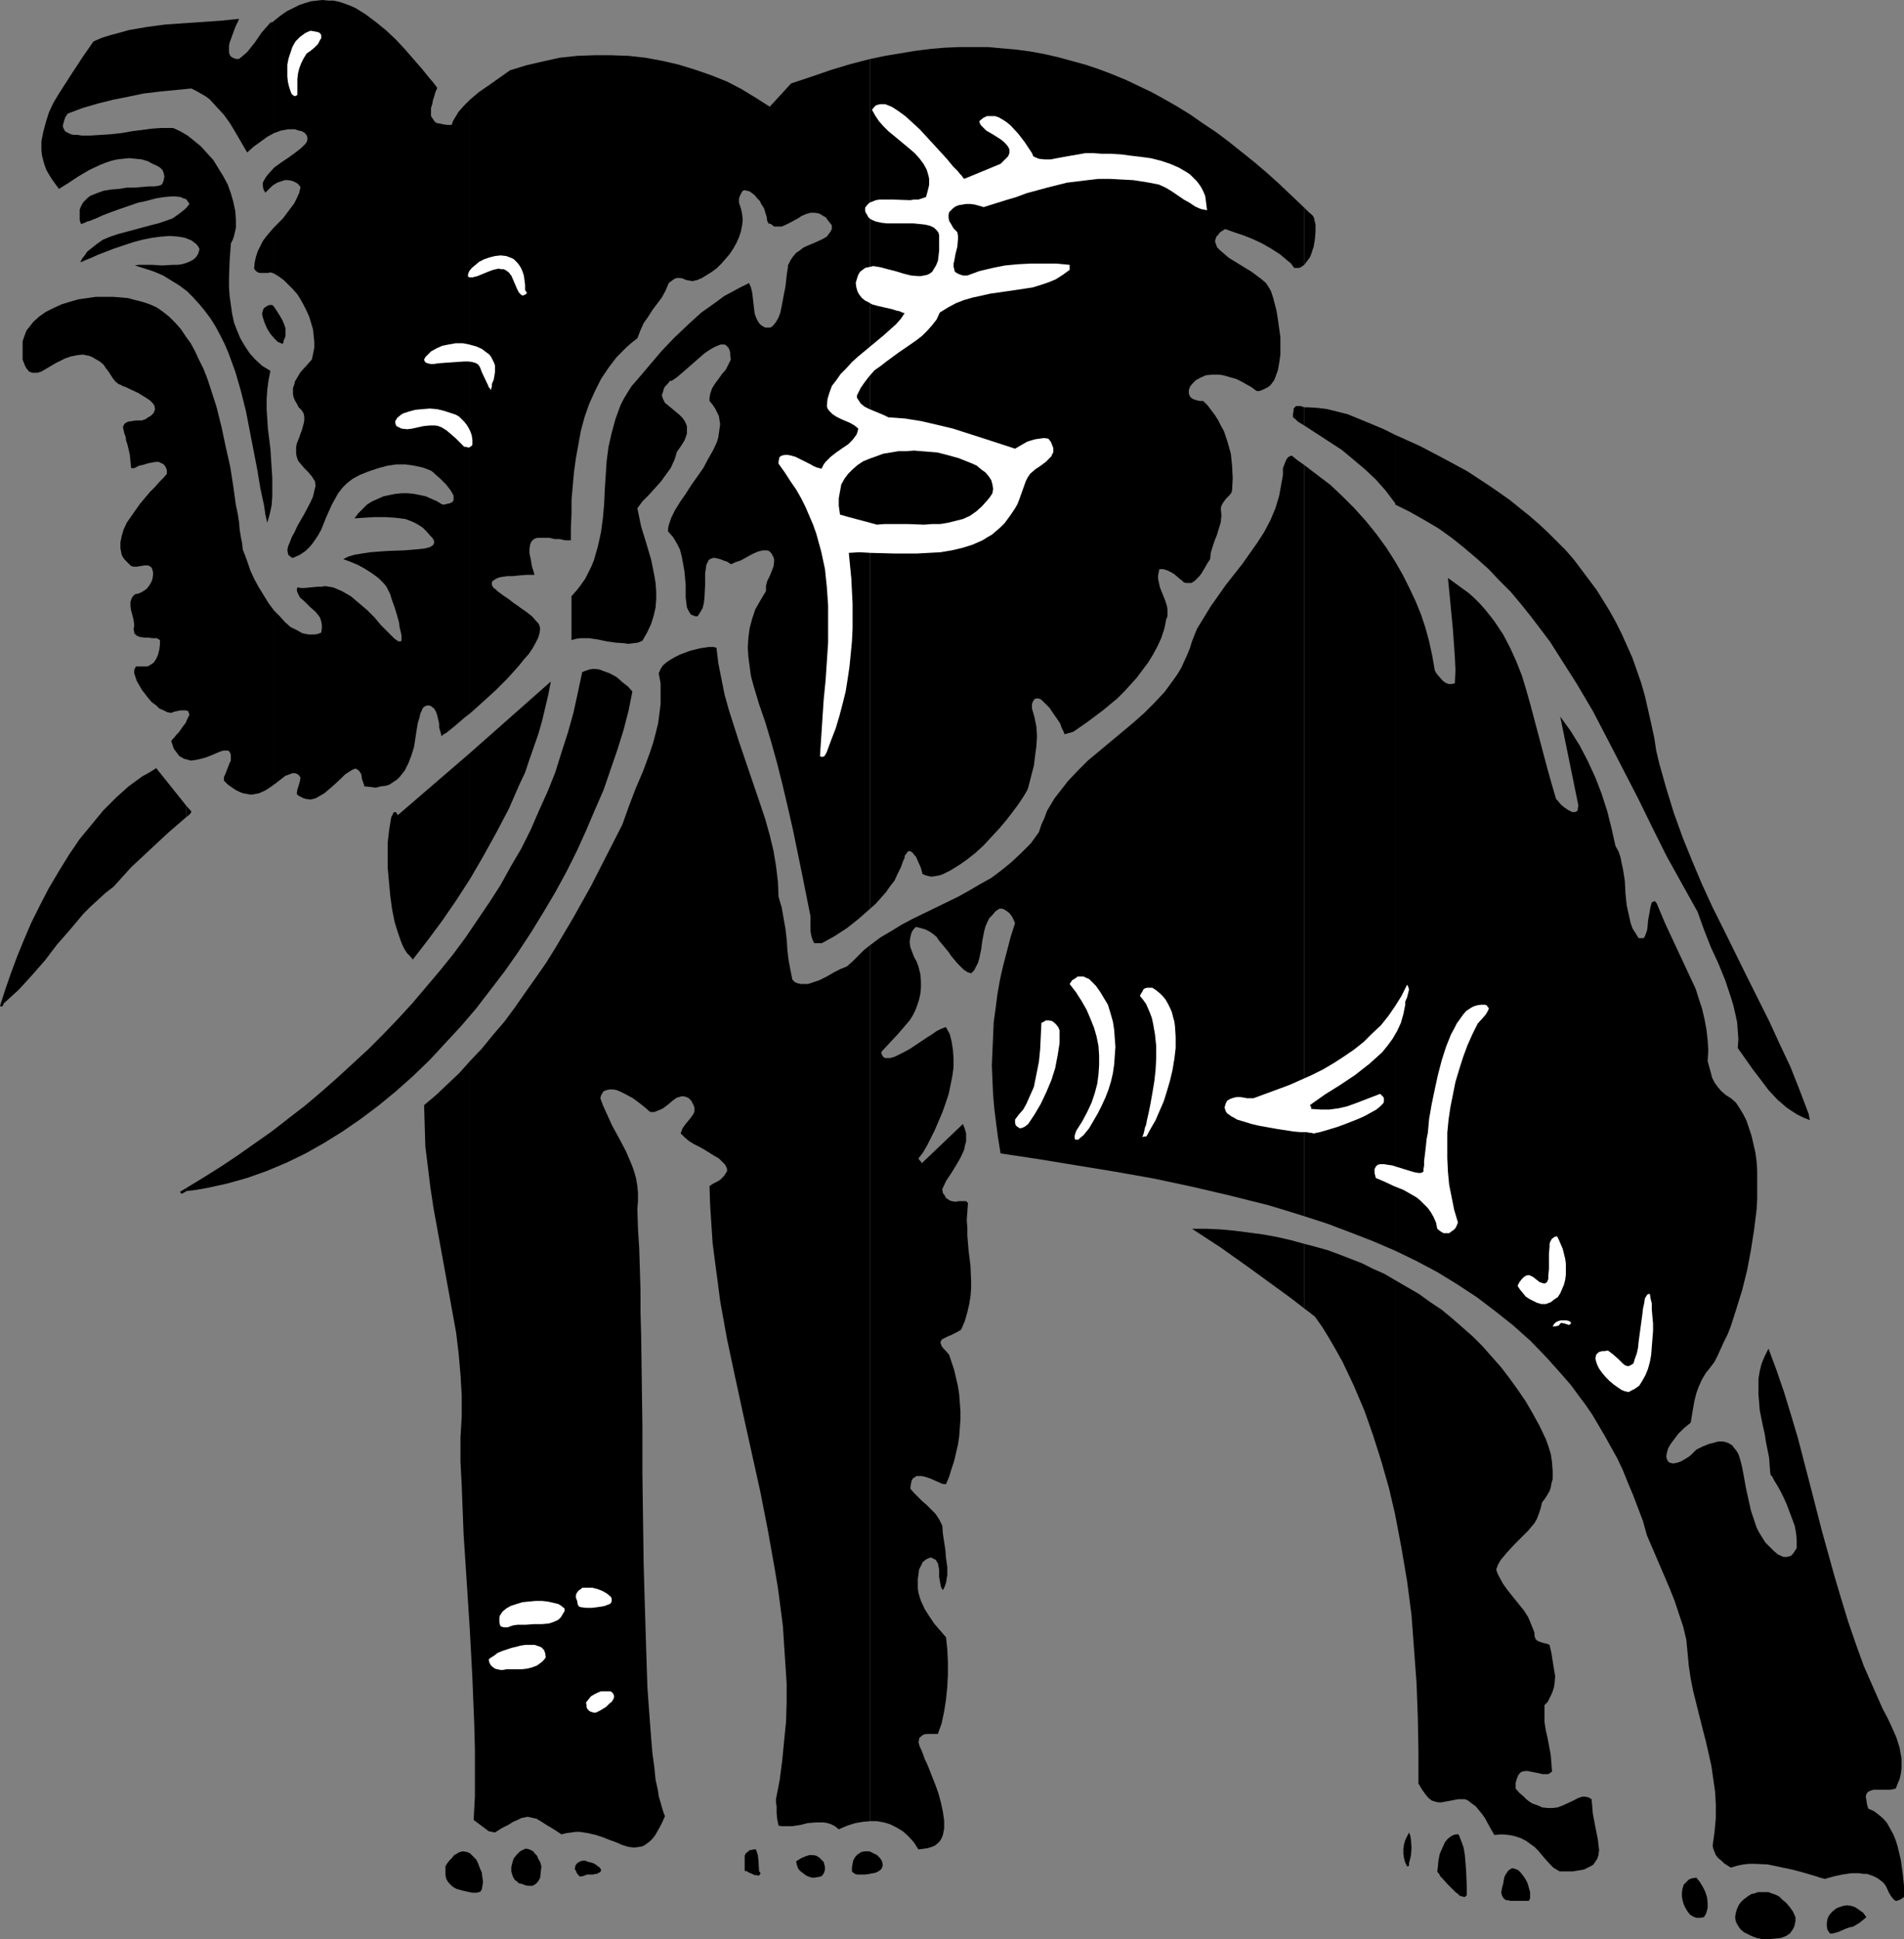 <?xml version="1.0" encoding="UTF-8" standalone="no"?>
<svg
   version="1.0"
   width="129.766mm"
   height="132.113mm"
   id="svg57"
   sodipodi:docname="Elephant 9.wmf"
   xmlns:inkscape="http://www.inkscape.org/namespaces/inkscape"
   xmlns:sodipodi="http://sodipodi.sourceforge.net/DTD/sodipodi-0.dtd"
   xmlns="http://www.w3.org/2000/svg"
   xmlns:svg="http://www.w3.org/2000/svg">
  <rect width="100%" height="100%" fill="#808080" stroke="none"/>
  <sodipodi:namedview
     id="namedview57"
     pagecolor="#ffffff"
     bordercolor="#000000"
     borderopacity="0.25"
     inkscape:showpageshadow="2"
     inkscape:pageopacity="0.0"
     inkscape:pagecheckerboard="0"
     inkscape:deskcolor="#d1d1d1"
     inkscape:document-units="mm" />
  <defs
     id="defs1">
    <pattern
       id="WMFhbasepattern"
       patternUnits="userSpaceOnUse"
       width="6"
       height="6"
       x="0"
       y="0" />
  </defs>
  <path
     style="fill:#000000;fill-opacity:1;fill-rule:evenodd;stroke:none"
     d="m 359.398,329.651 v 60.436 l 1.616,8.564 1.454,8.564 1.131,8.726 0.646,8.726 0.646,8.726 0.323,8.726 0.162,8.564 v 8.564 l 0.485,0.808 0.485,0.808 0.808,1.131 0.808,0.97 0.808,0.646 0.97,0.323 0.808,0.162 h 0.808 l 0.808,-0.162 1.778,-0.323 1.616,-0.323 h 0.808 0.97 l 0.808,0.323 0.808,0.646 1.131,0.808 0.808,0.97 0.808,0.97 0.808,1.131 1.131,2.101 1.293,2.262 1.939,-0.162 1.778,0.162 1.616,0.323 1.454,0.485 1.293,0.646 1.131,0.808 1.131,0.808 0.97,0.97 1.616,1.939 1.616,1.778 0.646,0.646 0.808,0.485 0.808,0.485 h 0.808 1.293 1.293 l 0.97,-0.162 0.97,-0.162 0.97,-0.162 0.646,-0.323 0.646,-0.323 0.646,-0.323 0.485,-0.323 0.323,-0.485 0.646,-0.97 0.323,-0.97 0.162,-1.293 -0.162,-1.293 -0.162,-1.454 -0.323,-1.616 -0.323,-1.616 -0.646,-3.393 -0.162,-1.939 -0.162,-1.778 -0.808,-0.485 -0.808,-0.162 h -0.808 l -0.97,0.323 -0.97,0.485 -0.97,0.485 -2.101,0.97 -1.293,0.485 -1.293,0.162 h -1.293 l -1.454,-0.162 -0.646,-0.323 -0.808,-0.323 -0.97,-0.323 -0.808,-0.485 -0.808,-0.646 -0.808,-0.808 -0.97,-0.808 -0.97,-1.131 v -0.646 -0.808 l 0.162,-0.646 0.162,-0.485 0.323,-0.808 0.485,-0.646 0.485,-0.323 0.808,-0.162 h 0.646 l 0.808,0.162 1.616,0.323 1.454,0.323 h 0.808 0.646 l 0.485,-0.323 0.485,-0.323 -0.162,-2.101 -0.162,-2.101 -0.808,-4.363 -0.485,-2.101 -0.323,-2.101 v -2.101 -2.262 l 0.808,-0.808 0.485,-0.97 0.485,-0.97 0.323,-0.808 0.323,-0.97 0.162,-0.97 0.162,-1.939 -0.323,-1.939 -0.323,-1.939 -0.323,-2.101 -0.485,-2.101 -0.808,-0.323 -0.808,-0.162 -0.485,-0.162 -0.485,-0.162 -0.646,-0.323 -0.323,-0.323 -0.162,-0.323 -0.162,-0.646 v -0.646 l -0.162,-0.485 -0.323,-0.808 -0.323,-0.808 -0.808,-1.939 -1.131,-1.778 -2.747,-3.393 -1.293,-1.616 -1.293,-1.778 -0.97,-1.778 -0.485,-0.97 -0.323,-0.97 0.485,-1.293 0.646,-1.131 0.808,-0.97 0.808,-0.97 1.778,-1.939 1.778,-1.778 1.939,-1.939 0.808,-0.97 0.808,-0.97 0.646,-1.131 0.485,-1.293 0.485,-1.454 0.323,-1.454 0.646,-0.808 0.646,-0.97 0.646,-1.131 0.323,-0.97 0.162,-0.97 0.323,-1.131 v -2.101 l -0.162,-2.262 -0.323,-2.101 -0.646,-2.101 -0.646,-1.778 -1.616,-3.393 -1.778,-3.232 -1.778,-3.07 -2.101,-3.07 -2.101,-2.909 -2.101,-2.747 -2.424,-2.747 -2.424,-2.747 -2.424,-2.424 -2.747,-2.424 -2.586,-2.262 -2.747,-2.262 -2.909,-1.939 -2.909,-2.101 -3.07,-1.778 z"
     id="path1" />
  <path
     style="fill:#000000;fill-opacity:1;fill-rule:evenodd;stroke:none"
     d="m 359.398,144.626 v 177.43 l 5.333,2.585 5.494,2.909 5.01,3.07 5.171,3.393 4.686,3.555 4.686,3.717 4.525,4.04 4.202,4.363 4.04,4.525 2.101,2.424 1.778,2.424 1.939,2.586 1.778,2.585 1.616,2.747 1.616,2.747 1.616,2.909 1.616,2.909 1.454,3.07 1.293,3.232 1.293,3.07 1.293,3.393 1.293,3.393 0.97,3.555 2.909,6.787 2.909,6.787 1.293,3.232 1.131,3.393 1.131,3.393 0.808,3.393 0.323,3.393 0.323,3.393 0.485,3.232 0.646,3.232 1.616,6.464 0.808,3.232 0.808,3.07 1.454,6.464 0.485,3.393 0.485,3.393 0.162,3.232 v 3.393 l -0.323,3.555 -0.485,3.555 0.162,0.808 0.323,0.808 0.323,0.808 0.646,0.808 0.808,0.646 0.646,0.646 0.97,0.646 0.808,0.485 1.616,-0.485 1.616,-0.323 1.454,-0.162 h 1.616 l 3.232,0.162 3.07,0.646 3.07,0.646 3.07,0.808 2.747,0.808 1.454,0.485 1.293,0.323 2.262,-0.646 2.262,-0.485 2.262,-0.323 h 2.101 l 0.97,0.162 h 0.97 l 0.97,0.323 0.808,0.323 0.97,0.485 0.646,0.485 0.808,0.646 0.646,0.808 0.808,1.778 0.485,0.808 0.485,0.646 0.485,0.485 0.323,0.162 h 0.323 l 0.323,-0.162 0.485,-0.162 0.485,-0.323 0.485,-0.323 v -1.293 -1.616 l -0.323,-3.07 -0.485,-3.555 -0.808,-3.393 -0.485,-1.616 -0.646,-1.616 -0.808,-1.454 -0.808,-1.454 -0.97,-1.131 -1.131,-0.97 -1.293,-0.97 -1.454,-0.646 -0.323,-1.131 -0.162,-1.131 -0.162,-0.808 0.162,-0.646 0.323,-0.485 0.485,-0.323 0.485,-0.162 0.485,-0.162 h 1.454 2.909 l 0.808,-0.162 0.646,-0.162 0.485,-1.293 0.485,-1.131 0.323,-1.454 0.162,-1.293 v -1.293 -1.293 l -0.485,-2.747 -0.808,-2.586 -1.131,-2.585 -1.131,-2.424 -1.293,-2.424 -2.424,-5.494 -2.424,-5.494 -2.101,-5.817 -1.939,-5.656 -1.778,-5.817 -1.778,-5.979 -3.232,-11.635 -3.07,-11.958 -3.07,-11.796 -1.778,-5.979 -1.778,-5.817 -1.939,-5.656 -2.101,-5.656 -0.97,1.939 -0.808,1.939 -0.485,1.939 -0.323,1.939 v 2.101 1.939 l 0.162,1.939 0.162,2.101 0.808,4.04 0.485,2.101 0.323,2.101 0.808,4.04 0.162,2.262 0.162,1.939 0.162,0.323 0.323,0.323 0.485,0.97 0.808,1.293 0.808,1.454 0.808,1.616 0.808,1.778 1.454,3.878 0.646,1.778 0.323,1.778 0.162,1.778 v 1.454 0.646 l -0.323,0.485 -0.323,0.485 -0.323,0.485 -0.485,0.485 -0.485,0.162 -0.646,0.162 h -0.808 l -1.454,-0.646 -1.131,-0.97 -1.131,-1.131 -0.97,-0.97 -0.808,-1.293 -0.808,-1.293 -0.646,-1.293 -0.485,-1.454 -0.97,-2.909 -0.646,-2.909 -0.646,-2.909 -0.485,-2.747 -0.485,-2.586 -0.323,-1.293 -0.323,-1.131 -0.323,-0.97 -0.485,-0.808 -0.646,-0.808 -0.485,-0.646 -0.808,-0.485 -0.808,-0.323 -0.808,-0.162 h -1.131 l -1.131,0.323 -1.293,0.323 -1.616,0.646 -1.616,0.808 -0.808,0.808 -0.646,0.646 -0.646,0.485 -0.808,0.485 -1.131,0.646 -0.97,0.323 -0.97,0.162 -0.808,-0.162 -0.485,-0.323 -0.323,-0.646 -0.162,-0.646 0.162,-0.97 0.323,-1.131 0.646,-1.131 0.97,-1.293 0.97,-1.293 1.454,-1.454 1.778,-1.454 0.646,-3.878 0.323,-1.778 0.485,-1.939 0.646,-1.778 0.808,-1.778 0.97,-1.616 1.293,-1.616 0.97,-1.293 0.808,-1.616 0.808,-1.778 0.808,-1.778 0.97,-1.939 0.808,-2.101 1.454,-4.525 1.454,-4.686 1.293,-5.171 0.97,-5.171 0.808,-5.171 0.646,-5.171 0.162,-2.747 v -2.585 -2.424 -2.424 l -0.162,-2.424 -0.323,-2.262 -0.485,-2.101 -0.485,-2.101 -0.646,-1.939 -0.646,-1.939 -0.808,-1.616 -0.97,-1.616 -0.97,-1.454 -1.293,-1.131 -1.293,-0.808 -1.131,-0.97 -0.97,-1.131 -0.808,-1.131 -0.646,-1.293 -0.323,-1.293 -0.808,-2.909 0.162,-2.747 -0.162,-2.747 -0.323,-2.747 -0.485,-2.585 -0.646,-2.747 -0.808,-2.424 -0.808,-2.585 -1.131,-2.424 -2.262,-4.848 -4.525,-9.696 -2.101,-5.009 -0.323,-0.485 -0.323,-0.162 -0.323,0.162 -0.323,0.162 -0.162,0.485 -0.162,0.646 -0.162,0.808 -0.162,0.97 -0.323,1.778 -0.162,1.939 -0.162,0.808 -0.323,0.808 -0.162,0.485 -0.323,0.485 h -1.293 l -0.808,-1.293 -0.808,-1.293 -0.485,-1.454 -0.323,-1.454 -0.646,-2.909 -0.323,-3.07 -0.162,-3.232 -0.485,-3.07 -0.323,-1.454 -0.323,-1.616 -0.485,-1.454 -0.808,-1.454 -0.97,-4.363 -1.131,-4.525 -1.454,-4.525 -1.616,-4.201 -1.939,-4.201 -2.101,-4.04 -2.424,-3.878 -2.586,-3.555 4.686,22.946 -0.162,0.646 v 0.485 l -0.323,0.323 -0.323,0.162 h -0.323 -0.485 l -0.97,-0.485 -0.97,-0.646 -0.97,-0.808 -0.808,-0.97 -0.323,-0.323 -0.162,-0.323 -1.131,-3.878 -1.131,-4.04 -2.101,-7.918 -2.101,-7.918 -1.131,-4.04 -1.131,-3.717 -1.454,-3.717 -1.616,-3.555 -1.778,-3.393 -2.262,-3.393 -1.131,-1.454 -1.293,-1.616 -1.293,-1.454 -1.454,-1.454 -1.454,-1.293 -1.778,-1.293 -1.778,-1.293 -1.778,-1.293 0.646,6.625 0.646,6.787 0.485,6.949 0.162,3.393 -0.162,3.393 -0.808,0.162 h -0.808 l -0.808,-0.323 -0.646,-0.485 -1.293,-1.454 -0.485,-0.646 -0.323,-0.646 -0.646,-3.717 -0.808,-3.717 -0.97,-3.555 -1.131,-3.393 -1.454,-3.555 -1.616,-3.393 -1.616,-3.232 z"
     id="path2" />
  <path
     style="fill:#000000;fill-opacity:1;fill-rule:evenodd;stroke:none"
     d="m 359.398,111.984 v 17.937 l 3.878,1.939 3.717,2.101 3.555,2.101 3.394,2.424 3.232,2.586 3.232,2.747 3.07,2.747 2.747,2.909 2.909,2.909 2.586,3.07 2.586,3.232 2.586,3.393 2.424,3.232 2.262,3.555 4.525,7.11 4.202,7.11 3.878,7.433 7.757,15.028 3.717,7.595 3.717,7.433 4.04,7.272 3.878,6.949 1.616,4.525 1.778,4.525 1.939,4.201 1.778,4.363 1.454,4.363 0.646,2.101 0.485,2.101 0.485,2.262 0.162,2.101 0.162,2.262 -0.162,2.262 3.878,5.494 2.101,2.747 1.939,2.585 2.262,2.424 2.424,2.101 1.454,0.97 1.293,0.808 1.616,0.808 1.616,0.646 -0.323,-1.616 -2.262,-5.979 -2.424,-6.141 -2.747,-5.817 -2.747,-5.979 -5.818,-11.635 -5.818,-11.796 -2.909,-5.817 -2.747,-5.979 -2.586,-6.141 -2.424,-5.979 -2.262,-6.302 -1.939,-6.302 -1.778,-6.302 -0.808,-3.393 -0.485,-3.232 -0.808,-3.717 -0.808,-3.555 -0.808,-3.555 -0.97,-3.393 -1.131,-3.232 -1.131,-3.232 -2.747,-6.141 -1.454,-2.909 -1.616,-2.909 -1.778,-2.909 -1.616,-2.586 -1.939,-2.585 -1.939,-2.585 -1.939,-2.586 -2.101,-2.424 -2.262,-2.262 -2.262,-2.262 -2.424,-2.262 -2.424,-2.101 -2.424,-1.939 -2.586,-2.101 -2.747,-1.939 -2.586,-1.778 -5.656,-3.717 -5.979,-3.232 -6.141,-3.232 z"
     id="path3" />
  <path
     style="fill:#000000;fill-opacity:1;fill-rule:evenodd;stroke:none"
     d="m 359.398,129.921 v -17.937 l -2.909,-1.454 -3.07,-1.293 -6.302,-2.585 -2.586,-0.646 -2.586,-0.646 -2.424,-0.323 -2.586,-0.162 h -0.97 v 4.686 l 6.464,4.201 3.232,2.101 2.909,2.424 3.07,2.585 2.747,2.586 2.586,2.909 2.424,3.232 z"
     id="path4" />
  <path
     style="fill:#000000;fill-opacity:1;fill-rule:evenodd;stroke:none"
     d="M 359.398,322.056 V 144.626 l -2.262,-3.555 -2.586,-3.555 -2.747,-3.393 -2.909,-3.232 -3.07,-3.07 -3.07,-2.909 -3.394,-2.586 -3.394,-2.585 v 193.427 l 5.979,1.939 5.979,2.262 5.818,2.262 z"
     id="path5" />
  <path
     style="fill:#000000;fill-opacity:1;fill-rule:evenodd;stroke:none"
     d="m 359.398,390.086 v -60.436 l -2.747,-1.616 -2.909,-1.293 -2.909,-1.454 -2.909,-1.131 -2.909,-1.131 -3.07,-1.131 -2.909,-0.808 -3.07,-0.808 v 16.644 l 0.646,0.485 0.646,0.485 1.454,1.131 1.939,2.747 1.778,2.909 1.778,3.07 1.616,2.909 1.454,3.07 1.454,3.07 2.747,6.464 2.262,6.464 2.101,6.625 1.939,6.787 z"
     id="path6" />
  <path
     style="fill:#000000;fill-opacity:1;fill-rule:evenodd;stroke:none"
     d="m 335.966,53.487 v 14.705 l 0.485,-0.646 0.97,-1.293 0.323,-0.808 0.646,-1.939 0.323,-1.939 0.162,-1.939 v -1.778 l -0.162,-0.646 -0.162,-0.808 -0.162,-0.485 -0.323,-0.485 -1.131,-0.97 -0.485,-0.485 z"
     id="path7" />
  <path
     style="fill:#000000;fill-opacity:1;fill-rule:evenodd;stroke:none"
     d="M 335.966,68.192 V 53.487 l -3.232,-3.07 -3.232,-3.07 -3.232,-2.909 -3.232,-2.747 -3.232,-2.585 -3.232,-2.585 -3.232,-2.424 -3.394,-2.262 -3.232,-2.262 -3.394,-2.101 -3.394,-1.939 -3.232,-1.778 -3.394,-1.616 -3.394,-1.616 -3.555,-1.454 -3.394,-1.293 -3.394,-1.131 -3.555,-0.97 -3.555,-0.97 -3.555,-0.808 -3.555,-0.646 -3.555,-0.485 -3.717,-0.323 -3.555,-0.323 h -3.717 -3.717 l -3.717,0.162 -3.717,0.323 -3.878,0.485 -3.878,0.646 -3.878,0.646 -3.878,0.808 V 233.987 l 1.454,-1.293 1.293,-1.454 1.293,-1.454 1.131,-1.616 1.131,-1.454 0.808,-1.778 0.808,-1.616 0.646,-1.778 0.323,-0.646 v -0.485 l 0.485,-0.646 0.323,-0.485 0.485,-0.162 0.323,0.162 0.485,0.323 0.323,0.485 0.485,0.485 0.646,1.454 0.646,1.454 0.162,0.646 0.162,0.485 v 0.323 l 0.162,0.162 0.808,0.323 0.646,0.162 0.808,0.162 0.97,-0.162 0.97,-0.162 0.97,-0.323 0.97,-0.485 0.97,-0.485 2.101,-1.293 2.101,-1.454 2.262,-1.778 2.101,-1.939 1.939,-2.101 2.101,-2.262 1.778,-2.101 1.616,-2.101 1.454,-1.939 1.293,-1.939 0.485,-0.808 0.485,-0.808 0.323,-0.808 0.162,-0.646 1.293,-5.009 0.323,-2.585 0.323,-2.424 0.162,-2.586 -0.162,-2.424 -0.485,-2.424 -0.646,-2.262 v -0.646 -0.485 l 0.162,-0.485 0.162,-0.323 0.323,-0.485 0.485,-0.162 h 0.646 l 0.646,0.323 0.646,0.646 0.646,0.646 0.808,0.808 0.646,0.97 1.454,2.101 0.646,0.97 0.323,0.97 0.485,0.97 0.323,0.808 2.262,-0.646 3.717,-2.586 3.878,-2.909 3.717,-3.07 1.778,-1.778 3.232,-3.555 1.454,-1.939 1.454,-1.939 1.293,-2.101 1.131,-2.101 0.97,-2.101 0.808,-2.424 0.485,-2.424 0.323,-0.808 v -0.97 -0.808 l -0.162,-0.97 -0.485,-1.454 -0.646,-1.616 -0.646,-1.616 -0.323,-1.454 -0.162,-0.808 v -0.808 l 0.162,-0.808 0.162,-0.808 h 1.131 l 0.97,0.323 0.97,0.485 0.808,0.485 1.293,1.131 0.646,0.485 0.485,0.485 0.646,0.162 h 0.646 0.646 l 0.808,-0.485 0.323,-0.323 0.485,-0.485 0.485,-0.485 0.485,-0.646 0.485,-0.808 0.485,-0.808 0.646,-1.131 0.646,-0.97 0.162,-1.616 0.485,-1.616 0.485,-1.454 0.646,-1.616 0.485,-1.616 0.485,-1.616 0.162,-1.778 -0.162,-1.778 0.162,-0.646 0.323,-0.646 0.808,-1.131 0.97,-0.97 0.485,-0.646 0.162,-0.646 0.162,-3.07 -0.162,-3.232 -0.323,-3.07 -0.808,-2.909 -0.485,-1.454 -0.485,-1.454 -0.808,-1.454 -0.646,-1.293 -0.808,-1.293 -0.97,-1.293 -0.97,-1.293 -1.131,-1.131 h -0.808 l -0.808,-0.162 -0.485,-0.162 -0.485,-0.162 -0.485,-0.323 -0.323,-0.323 -0.323,-0.808 v -0.808 l 0.323,-0.97 0.646,-0.808 0.808,-0.808 1.131,-0.646 1.454,-0.646 1.616,-0.162 h 0.97 0.97 l 0.97,0.162 1.131,0.323 1.131,0.323 1.131,0.323 1.293,0.646 1.131,0.646 1.454,0.808 1.293,0.97 h 0.808 l 0.808,-0.323 0.646,-0.323 0.646,-0.323 0.646,-0.485 0.485,-0.646 0.485,-0.646 0.323,-0.808 0.646,-1.778 0.323,-1.778 0.323,-2.262 v -2.262 -2.262 l -0.323,-2.262 -0.323,-2.262 -0.323,-2.101 -0.485,-1.939 -0.485,-1.778 -0.485,-1.454 -0.646,-1.131 -0.646,-0.97 -1.131,-0.97 -1.293,-0.97 -1.293,-0.97 -2.909,-1.778 -2.909,-1.778 -1.131,-0.97 -1.131,-0.97 -0.808,-0.808 -0.323,-0.97 -0.162,-0.323 v -0.485 l 0.162,-0.485 0.162,-0.485 0.485,-0.485 0.323,-0.485 0.646,-0.485 0.808,-0.485 2.262,0.808 2.424,0.808 2.424,0.97 2.424,1.131 2.262,1.293 2.262,1.454 1.939,1.616 0.97,0.808 0.808,1.131 h 0.646 0.646 l 0.646,-0.323 z"
     id="path8" />
  <path
     style="fill:#000000;fill-opacity:1;fill-rule:evenodd;stroke:none"
     d="m 335.966,109.56 v -4.686 l -0.97,-0.323 h -0.646 -0.485 l -0.323,0.323 -0.323,0.323 v 0.646 l -0.162,0.646 v 0.97 l 0.646,0.485 0.646,0.646 z"
     id="path9" />
  <path
     style="fill:#000000;fill-opacity:1;fill-rule:evenodd;stroke:none"
     d="M 335.966,313.168 V 119.741 l -1.616,-1.131 -1.616,-1.293 -0.485,0.162 -0.323,0.162 -0.323,0.323 -0.323,0.485 -0.808,2.101 v 1.778 l -0.323,1.778 -0.646,3.555 -0.485,1.616 -0.485,1.616 -1.293,3.07 -1.616,3.07 -1.778,2.747 -1.939,2.747 -1.939,2.747 -4.202,5.333 -1.939,2.747 -1.939,2.747 -1.778,2.909 -1.778,2.909 -1.293,3.232 -0.485,1.616 -0.646,1.616 -0.808,1.778 -0.808,1.778 -0.97,1.616 -1.131,1.616 -2.262,3.07 -2.586,2.747 -2.586,2.586 -2.909,2.585 -5.818,4.848 -2.909,2.424 -2.909,2.424 -2.586,2.586 -2.586,2.747 -2.262,2.909 -1.131,1.454 -0.97,1.616 -0.97,1.616 -0.646,1.778 -0.808,1.778 -0.646,1.939 -2.101,2.909 -2.424,2.424 -2.586,2.424 -2.586,2.101 -2.586,1.939 -2.909,1.616 -2.747,1.616 -2.909,1.616 -11.635,5.656 -2.747,1.454 -2.909,1.778 -2.747,1.616 -2.586,1.939 V 468.944 h 1.778 l 1.778,0.323 1.616,0.485 1.616,0.808 1.616,0.97 1.454,1.293 1.454,1.616 1.131,1.778 1.293,-0.162 1.131,-0.162 0.97,-0.323 0.808,-0.323 0.808,-0.646 0.485,-0.485 0.485,-0.808 0.323,-0.808 0.162,-0.808 0.162,-0.808 v -1.131 -0.97 l -0.323,-2.262 -0.485,-2.262 -0.646,-2.424 -0.808,-2.262 -0.97,-2.424 -0.808,-2.101 -0.485,-1.131 -0.485,-0.97 -0.323,-0.97 -0.323,-0.808 -0.323,-0.808 -0.323,-0.646 -0.162,-0.646 -0.162,-0.485 0.162,-0.485 v -0.485 l 0.485,-0.485 0.646,-0.485 0.808,-0.162 h 1.616 0.646 0.646 l 0.97,-2.747 0.646,-3.07 0.485,-3.07 0.323,-3.232 0.162,-3.232 v -3.232 l -0.162,-3.232 -0.323,-3.07 -3.07,-3.555 -1.293,-1.939 -1.131,-1.778 -0.97,-2.101 -0.323,-0.97 -0.323,-1.131 -0.162,-1.131 v -1.131 -1.293 l 0.162,-1.131 0.162,-1.293 0.485,-0.97 0.485,-0.97 0.808,-0.646 0.646,-0.323 0.485,-0.162 h 0.323 l 0.485,0.323 0.485,0.162 0.323,0.485 0.323,0.485 0.323,1.616 v 1.939 l 0.323,1.778 0.162,0.808 0.485,0.808 0.485,-0.97 0.323,-0.97 0.323,-1.939 v -2.101 l -0.323,-2.262 -0.162,-2.101 -0.646,-4.201 -0.162,-2.101 -0.808,-1.616 -0.97,-1.454 -1.131,-1.131 -1.131,-1.131 -1.131,-0.97 -1.131,-1.131 -0.97,-0.97 -0.97,-1.131 0.162,-1.131 0.162,-0.808 0.323,-0.646 0.485,-0.323 0.485,-0.323 h 0.646 0.646 l 0.808,0.162 1.454,0.485 1.454,0.646 1.454,0.646 0.646,0.162 h 0.485 l 0.808,-1.939 0.646,-2.101 0.646,-1.939 0.485,-2.101 0.485,-2.101 0.323,-2.101 0.162,-2.262 0.162,-2.101 v -2.101 l -0.162,-2.262 -0.162,-2.101 -0.323,-2.101 -0.485,-2.101 -0.485,-2.101 -0.646,-1.939 -0.646,-1.939 -0.808,-0.97 -0.646,-0.646 -0.485,-0.646 -0.162,-0.485 -0.162,-0.485 0.162,-0.323 0.162,-0.323 0.162,-0.162 0.97,-0.485 0.646,-0.323 0.485,-0.162 1.293,-0.646 1.454,-0.808 0.97,-2.262 0.646,-2.262 0.485,-2.101 0.323,-1.939 0.162,-2.101 v -1.939 l -0.162,-3.878 -0.485,-3.878 -0.323,-3.878 v -2.101 l -0.162,-1.939 0.162,-2.101 0.162,-2.262 -0.162,-0.162 -0.323,-0.323 h -0.808 -0.97 l -0.97,0.162 -0.97,-0.162 -0.485,-0.162 -0.485,-0.323 -0.485,-0.323 -0.323,-0.646 -0.485,-0.646 -0.162,-0.97 0.97,-2.101 1.293,-1.939 1.293,-2.101 1.131,-1.939 0.97,-2.101 0.162,-0.97 0.323,-1.131 v -1.131 -0.97 l -0.323,-1.131 -0.485,-1.293 -10.666,10.18 v -0.162 l -0.162,-0.323 -0.323,-0.323 -0.323,-0.485 1.131,-1.454 1.131,-1.939 0.97,-1.939 0.97,-1.939 0.97,-2.262 0.97,-2.262 0.808,-2.262 0.808,-2.424 0.485,-2.262 0.485,-2.424 0.323,-2.262 v -2.262 l -0.162,-2.262 -0.323,-2.101 -0.485,-1.939 -0.97,-1.778 h -0.323 l -0.323,0.162 -0.808,0.323 -0.97,0.485 -1.131,0.808 -1.293,0.808 -1.454,0.97 -2.909,1.939 -1.454,0.808 -1.293,0.646 -1.293,0.646 -1.131,0.323 h -0.97 -0.323 l -0.323,-0.162 -0.323,-0.323 -0.162,-0.323 -0.162,-0.323 v -0.485 l 2.262,-2.424 2.101,-2.262 1.939,-2.262 0.97,-1.131 0.808,-1.293 0.646,-1.293 0.485,-1.293 0.485,-1.454 0.323,-1.454 0.162,-1.616 v -1.616 l -0.162,-1.939 -0.485,-1.939 -0.485,-1.293 -0.646,-1.131 -0.485,-1.293 -0.485,-1.293 -0.162,-1.293 0.162,-1.131 0.162,-0.646 0.162,-0.646 0.485,-0.808 0.646,-0.646 1.293,0.323 1.131,0.323 0.97,0.485 0.97,0.646 0.97,0.808 0.646,0.97 1.616,1.939 0.808,0.97 0.646,0.97 1.616,1.939 0.808,0.808 0.808,0.808 0.97,0.646 0.97,0.323 0.808,-0.808 0.485,-0.97 0.485,-0.97 0.323,-1.131 0.485,-2.262 0.323,-2.424 0.485,-2.424 0.323,-1.131 0.485,-1.131 0.485,-0.97 0.808,-0.808 0.808,-0.97 0.97,-0.646 h 0.808 l 0.646,0.323 0.485,0.323 0.646,0.485 0.485,0.646 0.323,0.485 0.646,1.454 -1.131,3.555 -0.97,3.717 -0.97,3.717 -0.808,3.555 -0.646,3.717 -0.485,3.717 -0.485,3.555 -0.162,3.717 -0.162,3.717 -0.162,3.717 0.162,3.717 0.162,3.717 0.323,3.717 0.485,3.878 0.485,3.717 0.646,3.878 9.696,1.454 9.858,1.616 9.858,1.616 10.019,1.778 9.858,2.101 9.696,2.262 9.696,2.424 4.848,1.454 z"
     id="path10" />
  <path
     style="fill:#000000;fill-opacity:1;fill-rule:evenodd;stroke:none"
     d="m 335.966,336.922 v -16.644 l -3.555,-0.97 -3.555,-0.808 -3.555,-0.646 -3.717,-0.485 -3.717,-0.485 -3.555,-0.323 -3.717,-0.162 h -3.555 l 7.434,4.848 7.272,5.171 7.11,5.171 3.555,2.585 z"
     id="path11" />
  <path
     style="fill:#000000;fill-opacity:1;fill-rule:evenodd;stroke:none"
     d="M 224.139,233.987 V 15.19 l -5.01,1.293 -4.848,1.454 -5.171,1.778 -5.333,1.778 -5.494,5.979 -3.555,-2.262 -3.717,-2.262 -3.717,-1.939 -4.04,-1.616 -4.202,-1.454 -4.202,-1.293 -4.202,-0.97 -4.363,-0.808 -4.363,-0.485 -4.525,-0.162 h -4.363 l -4.363,0.162 -4.525,0.485 -4.363,0.97 -4.202,0.97 -4.202,1.293 -5.494,3.878 -2.586,1.778 -2.262,1.939 V 183.732 l 1.454,-1.293 1.616,-1.454 3.394,-3.07 3.232,-3.232 1.454,-1.616 1.454,-1.616 1.293,-1.616 1.293,-1.454 0.97,-1.454 0.808,-1.454 0.646,-1.293 0.323,-1.131 0.162,-1.131 -0.162,-0.808 -0.323,-0.646 -0.485,-0.485 -1.131,-1.293 -1.454,-1.131 -1.616,-1.131 -0.646,-0.485 -0.97,-0.646 -1.454,-1.131 -1.454,-0.97 -1.293,-0.97 -0.485,-0.485 -0.485,-0.323 -0.323,-0.485 -0.162,-0.323 v -0.485 -0.162 l 0.162,-0.323 0.485,-0.323 0.485,-0.323 0.808,-0.323 0.97,-0.162 1.131,-0.162 h 1.454 l 1.454,-0.162 1.939,-0.162 h 2.101 l -0.323,-1.131 -0.323,-0.97 -0.162,-0.97 -0.162,-0.97 -0.323,-1.454 v -1.293 l 0.162,-0.97 0.323,-0.808 0.485,-0.485 0.485,-0.323 0.646,-0.162 h 0.97 0.97 1.131 l 1.293,0.323 h 1.293 l 1.454,0.323 h 1.454 v -3.393 l 0.162,-3.393 v -3.555 l 0.323,-3.717 0.323,-3.555 0.485,-3.555 0.646,-3.555 0.646,-3.555 0.97,-3.555 1.131,-3.232 1.454,-3.232 1.616,-3.232 1.939,-2.909 2.101,-2.747 1.293,-1.293 1.293,-1.293 1.293,-1.131 1.454,-1.131 0.808,-2.101 0.808,-1.778 1.131,-1.616 1.131,-1.778 2.424,-3.232 0.97,-1.778 0.808,-1.939 0.646,-0.485 0.646,-0.485 0.323,-0.162 0.485,-0.162 h 0.808 l 0.808,0.162 0.323,0.162 0.323,0.162 0.808,0.162 0.97,0.162 0.646,-0.162 0.646,-0.162 1.131,-0.485 1.293,-0.808 1.293,-0.808 1.293,-0.97 1.131,-1.131 1.131,-1.293 0.97,-1.131 0.97,-1.454 0.808,-1.454 0.646,-1.454 0.485,-1.454 0.323,-1.616 0.162,-1.454 -0.162,-1.454 -0.323,-1.454 -0.485,-1.454 V 51.064 l 0.323,-0.808 0.323,-0.646 0.323,-0.485 0.485,-0.162 0.646,0.162 0.646,0.162 0.646,0.485 0.646,0.485 0.646,0.808 0.646,0.646 0.485,0.97 0.646,0.97 0.323,1.131 0.323,0.97 0.162,1.131 0.323,0.646 0.646,0.162 0.808,0.646 h 1.131 0.808 l 1.131,-0.485 0.97,-0.485 2.101,-1.131 0.97,-0.646 1.131,-0.485 1.131,-0.323 h 0.97 l 1.131,0.162 0.646,0.323 0.485,0.323 0.646,0.323 0.485,0.646 0.485,0.646 0.646,0.808 v 0.97 l -0.323,0.646 -0.485,0.646 -0.485,0.646 -0.808,0.485 -0.646,0.323 -1.778,0.808 -1.939,0.808 -0.97,0.485 -0.808,0.646 -0.97,0.646 -0.808,0.97 -0.646,0.97 -0.646,1.293 v 0.485 l -0.162,0.97 -0.162,1.131 -0.162,1.454 -0.162,1.454 -0.323,1.616 -0.646,3.393 -0.323,1.616 -0.485,1.293 -0.646,1.131 -0.646,0.808 -0.323,0.323 -0.485,0.323 h -0.485 -0.323 -0.485 l -0.646,-0.323 -0.485,-0.323 -0.485,-0.485 -0.646,-1.131 -0.485,-1.293 -0.162,-1.293 -0.162,-1.454 -0.323,-2.747 -0.323,-1.293 -0.485,-1.131 -2.262,1.131 -2.101,1.131 -2.101,1.131 -1.939,1.454 -3.878,2.747 -3.555,3.232 -3.555,3.393 -3.232,3.393 -6.302,7.433 -1.293,1.454 -1.131,1.778 -0.97,1.616 -0.808,1.616 -0.646,1.778 -0.646,1.778 -0.97,3.555 -0.808,3.555 -0.485,3.717 -0.485,7.433 -0.162,3.717 -0.323,3.555 -0.485,3.555 -0.808,3.717 -0.485,1.616 -0.485,1.778 -0.646,1.616 -0.808,1.616 -0.808,1.616 -1.131,1.616 -1.131,1.454 -1.293,1.454 v 3.07 2.747 2.747 2.747 l 1.131,-0.323 1.131,-0.162 h 2.262 l 2.262,0.323 2.262,0.485 2.262,0.323 2.262,0.162 1.131,0.162 1.131,-0.162 1.293,-0.162 1.131,-0.485 1.293,-2.262 0.97,-2.101 0.646,-2.101 0.485,-2.101 0.162,-2.101 v -2.101 l -0.162,-2.101 -0.323,-1.939 -0.808,-4.04 -1.293,-4.363 -1.293,-4.201 -0.97,-4.686 1.293,-1.778 1.616,-1.616 3.07,-3.393 1.293,-1.778 1.293,-1.778 0.97,-2.101 0.323,-0.97 0.323,-1.131 0.808,-1.131 0.646,-0.97 0.485,-0.808 0.323,-0.808 0.323,-0.97 v -0.646 -0.646 -0.646 l -0.485,-1.131 -0.646,-0.97 -0.808,-0.808 -0.97,-0.808 -1.939,-1.616 -0.808,-0.646 -0.485,-0.97 -0.162,-0.485 -0.162,-0.485 0.162,-0.485 0.162,-0.485 0.162,-0.646 0.323,-0.646 0.646,-0.646 0.646,-0.808 h 0.323 l 0.323,-0.162 0.97,-0.646 0.97,-0.808 1.131,-0.97 2.586,-2.262 2.586,-2.262 1.454,-0.97 1.131,-0.646 1.131,-0.485 0.485,-0.162 h 0.485 0.485 l 0.323,0.162 0.323,0.323 0.323,0.323 0.323,0.646 0.162,0.646 v 0.808 l 0.162,0.97 -0.646,1.293 -0.646,1.293 -0.97,1.131 -0.808,1.131 -0.97,1.293 -0.808,1.293 -0.485,1.454 -0.162,0.97 v 0.808 l 0.808,0.97 0.646,0.97 0.485,0.97 0.485,0.97 0.162,1.131 0.162,0.97 -0.162,1.131 -0.162,1.131 -0.162,1.131 -0.323,1.131 -0.97,2.101 -1.293,2.262 -1.293,2.424 -3.07,4.363 -1.454,2.262 -1.454,2.101 -1.293,2.101 -0.97,1.939 -0.323,0.97 -0.323,0.97 -0.162,0.808 v 0.808 l 1.293,1.454 0.97,1.616 0.808,1.616 0.485,1.939 0.323,1.778 0.323,1.778 0.323,3.555 v 1.616 1.616 l 0.162,1.293 0.162,1.293 0.485,0.97 0.485,0.808 0.323,0.162 0.485,0.162 0.323,0.162 h 0.646 l 0.646,-0.97 0.646,-1.131 0.323,-1.293 0.162,-1.454 0.162,-3.07 v -3.07 l 0.162,-1.131 0.162,-1.131 0.485,-0.97 0.162,-0.323 0.323,-0.162 0.323,-0.162 0.485,-0.162 h 0.485 l 0.646,0.162 0.646,0.162 0.808,0.323 0.97,0.323 0.97,0.646 0.485,-0.162 0.646,-0.323 1.454,-0.485 1.454,-0.808 1.454,-0.808 1.454,-0.646 1.293,-0.323 h 0.646 0.485 l 0.485,0.162 0.485,0.485 0.323,0.485 0.323,0.646 0.162,0.485 v 0.646 l -0.162,1.293 -0.97,2.424 -0.646,1.293 -0.323,1.293 v 0.646 0.646 l -1.454,2.424 -1.293,2.262 -0.808,2.424 -0.646,2.424 -0.323,2.424 -0.162,2.586 0.162,2.424 0.323,2.424 0.323,2.424 0.646,2.424 1.454,4.848 1.616,4.686 1.454,4.848 1.616,5.817 1.454,5.817 1.293,5.494 1.293,5.656 2.262,10.988 2.262,11.312 v 1.939 1.939 l 0.162,0.808 0.162,0.808 0.323,0.808 0.323,0.646 h 1.939 l 3.232,-1.778 3.232,-2.101 3.07,-2.424 z"
     id="path12" />
  <path
     style="fill:#000000;fill-opacity:1;fill-rule:evenodd;stroke:none"
     d="M 224.139,468.944 V 243.36 l -1.616,1.293 -1.293,1.293 -1.454,1.454 -1.616,1.454 -0.808,0.323 -0.808,0.323 -1.616,0.808 -1.939,1.131 -1.939,0.97 -1.939,0.646 -0.97,0.323 h -0.808 -0.97 l -0.808,-0.162 -0.808,-0.323 -0.646,-0.646 -0.485,-2.424 -0.485,-2.585 -0.323,-2.747 -0.162,-2.585 -0.323,-2.747 -0.485,-2.747 -0.485,-2.747 -0.808,-2.747 -0.162,-3.878 -0.485,-4.04 -0.646,-3.878 -0.97,-4.04 -1.131,-4.04 -1.293,-3.878 -5.494,-16.159 -2.586,-8.08 -1.131,-4.04 -0.808,-4.04 -0.808,-4.04 -0.485,-4.04 h -0.162 l -0.485,-0.162 h -0.646 -0.808 l -0.97,0.162 -1.131,0.162 -1.293,0.323 -1.293,0.323 -2.586,0.97 -1.293,0.646 -1.131,0.646 -0.97,0.646 -0.97,0.808 -0.646,0.97 -0.485,1.131 0.485,2.586 v 2.747 2.585 l -0.323,2.585 -0.323,2.424 -0.646,2.586 -0.646,2.424 -0.808,2.424 -1.778,4.848 -1.939,4.525 -1.778,4.686 -1.616,4.525 -4.04,7.918 -4.04,7.918 -4.525,8.08 -4.686,7.918 -2.424,3.878 -2.586,3.717 -2.747,3.878 -2.586,3.717 -2.747,3.717 -2.909,3.393 -2.909,3.555 -3.07,3.232 v 146.727 l 0.646,12.12 0.485,12.12 0.162,6.141 v 5.979 6.141 l -0.323,6.141 1.293,0.97 0.646,0.485 0.646,0.485 0.646,0.485 0.646,0.485 0.808,0.162 0.808,0.162 1.778,-1.131 1.616,-0.808 1.293,-0.808 1.131,-0.485 0.97,-0.485 0.808,-0.162 0.808,-0.162 0.808,0.162 0.646,0.162 0.808,0.162 0.808,0.485 0.808,0.485 0.97,0.646 1.131,0.646 1.293,0.808 1.454,0.97 1.293,-0.323 1.293,-0.162 1.131,-0.162 h 0.97 l 2.101,0.323 2.101,0.485 1.939,0.646 1.616,0.646 1.778,0.646 1.454,0.646 1.616,0.485 1.454,0.162 1.293,-0.162 0.808,-0.162 0.646,-0.323 0.646,-0.485 0.646,-0.485 0.646,-0.646 0.646,-0.808 0.646,-1.131 0.646,-1.131 0.646,-1.293 0.646,-1.454 -0.323,-0.808 -0.323,-0.97 -0.323,-1.131 -0.323,-1.131 -0.323,-1.131 -0.162,-1.293 -0.646,-2.909 -0.323,-3.232 -0.485,-3.555 -0.323,-3.878 -0.323,-4.201 -0.323,-4.363 -0.323,-4.525 -0.162,-4.848 -0.162,-5.009 -0.162,-5.333 -0.162,-5.333 -0.162,-5.494 -0.162,-5.817 -0.162,-11.473 -0.162,-11.958 v -5.979 -5.979 l -0.162,-11.958 -0.162,-11.635 -0.162,-5.817 V 332.236 l -0.162,-5.494 -0.162,-5.171 -0.323,-5.171 -0.162,-5.009 0.162,-2.101 v -2.101 l -0.162,-1.778 -0.323,-1.939 -0.485,-1.778 -0.646,-1.778 -1.454,-3.393 -1.778,-3.393 -1.778,-3.232 -1.616,-3.555 -0.808,-1.778 -0.646,-1.778 0.162,-0.646 0.162,-0.323 0.485,-0.808 0.808,-0.323 0.808,-0.162 h 0.808 l 0.97,0.162 1.131,0.485 0.97,0.485 2.101,1.131 1.939,1.454 0.808,0.646 0.808,0.646 0.485,0.485 0.485,0.323 h 0.97 l 0.808,-0.323 0.808,-0.323 0.646,-0.323 1.293,-0.97 1.131,-0.97 1.131,-0.808 0.646,-0.162 0.485,-0.162 h 0.646 l 0.646,0.162 0.646,0.323 0.646,0.646 0.323,0.646 0.323,0.646 0.162,0.485 v 0.485 0.485 l -0.162,0.485 -0.646,0.97 -0.646,0.808 -0.808,0.97 -0.808,1.131 -0.485,1.293 0.97,0.97 1.131,0.97 1.293,0.808 1.293,0.646 1.454,0.808 1.293,0.808 1.293,0.808 1.131,0.646 0.808,0.808 0.808,0.808 0.323,0.646 0.162,0.485 v 0.485 l -0.162,0.323 -0.323,0.485 -0.323,0.485 -0.485,0.485 -0.485,0.485 -0.808,0.485 -0.97,0.485 -0.97,0.646 0.162,4.848 0.323,5.009 0.323,4.848 0.646,5.009 0.646,4.848 0.646,5.009 1.778,9.857 2.101,9.857 2.101,9.696 4.363,19.714 1.939,9.857 1.778,10.019 0.808,4.848 0.646,4.848 0.646,5.009 0.323,5.009 0.323,4.848 0.323,5.009 v 4.848 l -0.162,5.009 -0.485,4.848 -0.485,5.009 -0.646,5.009 -0.97,5.009 v 0.97 l 0.162,0.808 v 1.778 l 0.162,1.616 0.323,1.616 0.808,0.162 h 0.97 1.778 l 2.101,-0.323 1.939,-0.485 2.101,-0.162 h 0.97 0.97 l 0.97,0.162 0.97,0.323 0.97,0.485 0.97,0.808 2.262,-0.97 2.101,-0.646 1.939,-0.323 z"
     id="path13" />
  <path
     style="fill:#000000;fill-opacity:1;fill-rule:evenodd;stroke:none"
     d="m 121.038,193.912 v 32.48 l 3.394,-5.817 3.394,-6.141 3.232,-6.141 2.747,-6.302 1.454,-3.07 1.131,-3.393 1.131,-3.232 1.131,-3.232 0.97,-3.393 0.808,-3.393 0.808,-3.393 0.646,-3.393 z"
     id="path14" />
  <path
     style="fill:#000000;fill-opacity:1;fill-rule:evenodd;stroke:none"
     d="M 121.038,183.732 V 25.693 l -1.454,1.454 -1.454,1.616 -0.97,1.616 -0.485,0.808 -0.323,0.97 h -1.293 l -0.97,-0.162 -0.808,-0.162 -0.808,-0.162 -0.485,-0.323 -0.323,-0.485 -0.323,-0.485 -0.323,-0.485 v -0.646 -0.808 -0.646 l 0.323,-0.97 0.162,-0.97 0.323,-0.97 0.323,-1.131 0.485,-1.131 -0.97,-1.293 -0.97,-1.131 -2.101,-2.585 -4.363,-5.009 -2.424,-2.585 L 99.384,7.756 96.798,5.656 94.213,3.717 92.92,2.909 91.627,2.101 90.173,1.454 88.88,0.97 87.426,0.485 85.971,0.162 H 84.678 L 83.062,0 81.608,0.162 80.154,0.323 78.538,0.808 77.083,1.293 75.467,2.101 73.851,2.909 72.235,4.04 70.619,5.333 V 34.258 l 1.778,-0.646 1.778,-0.323 h 1.778 l 0.97,0.323 0.808,0.162 0.808,0.485 0.485,0.646 0.162,0.485 v 0.485 l -0.162,0.646 -0.323,0.485 -0.485,0.485 -0.646,0.646 -1.454,1.131 -1.778,1.293 -1.939,1.293 -1.778,1.293 v 4.363 l 0.808,-0.485 0.97,-0.323 0.97,-0.323 h 0.808 l 0.97,0.162 0.808,0.323 0.808,0.485 0.646,0.808 -0.323,1.454 -0.646,1.454 -0.646,1.293 -0.97,1.293 -1.939,2.585 -2.262,2.262 v 11.958 l 1.293,0.808 1.293,0.97 1.131,1.131 1.131,1.131 1.131,1.293 0.808,1.293 0.808,1.454 0.808,1.616 0.646,1.454 0.485,1.616 0.485,1.616 0.162,1.616 0.162,1.616 v 1.454 l -0.323,1.616 -0.323,1.454 -1.454,1.616 -1.454,1.616 -0.97,1.616 -0.485,0.808 -0.162,0.808 -0.323,0.808 v 0.808 0.808 l 0.162,0.808 0.323,0.808 0.485,0.808 0.485,0.97 0.808,0.808 0.485,0.808 0.162,0.808 v 0.97 l -0.162,0.808 -0.485,1.778 -0.323,0.808 -0.323,0.97 -0.646,1.616 -0.162,0.808 v 0.808 0.97 l 0.162,0.808 0.323,0.97 0.646,0.808 0.97,1.131 0.485,0.485 0.485,0.485 0.97,1.131 0.808,1.293 0.162,1.131 -0.323,1.293 -0.323,1.454 -0.646,1.454 -1.616,3.07 -1.778,3.07 -0.646,1.454 -0.808,1.454 -0.485,1.293 -0.485,1.131 -0.162,0.97 0.162,0.808 0.162,0.485 0.323,0.162 0.323,0.323 0.485,0.162 1.778,-0.808 1.454,-0.97 1.293,-1.293 0.97,-1.293 0.97,-1.454 0.808,-1.454 1.293,-3.232 1.454,-3.232 0.808,-1.454 0.808,-1.454 1.131,-1.454 1.131,-1.131 1.454,-1.131 1.778,-0.97 2.424,-0.97 2.424,-0.808 2.424,-0.646 2.262,-0.323 h 2.262 l 2.262,0.323 2.262,0.485 2.101,0.808 0.646,0.485 0.485,0.485 1.293,1.131 1.454,1.454 1.131,1.454 0.485,0.808 0.323,0.646 v 0.646 0.485 l -0.323,0.485 -0.646,0.323 -0.808,0.162 -0.485,0.162 h -0.646 l -1.293,-0.808 -1.454,-0.646 -1.454,-0.646 -1.454,-0.323 -1.616,-0.323 -1.616,-0.162 h -1.616 l -1.616,0.162 -1.616,0.323 -1.454,0.323 -1.454,0.646 -1.454,0.646 -1.293,0.808 -1.131,1.131 -1.131,1.131 -0.97,1.293 2.424,-0.162 2.747,-0.162 h 2.747 l 2.586,0.162 1.293,0.162 1.293,0.162 1.293,0.485 1.131,0.485 1.131,0.646 0.97,0.646 0.97,0.97 0.97,1.131 0.485,0.485 0.323,0.485 0.162,0.485 v 0.323 l -0.162,0.323 -0.162,0.323 -0.323,0.162 -0.485,0.323 -0.646,0.162 -0.646,0.162 -1.454,0.162 -1.778,0.162 -2.101,0.162 -4.363,0.162 -2.262,0.162 -2.101,0.162 -2.101,0.323 -1.939,0.323 -1.616,0.485 -0.646,0.323 -0.646,0.323 1.778,0.646 1.939,0.808 1.778,0.97 1.778,1.131 1.778,1.293 1.454,1.454 0.646,0.808 0.485,0.97 0.485,0.97 0.323,1.131 0.808,2.262 0.646,2.101 0.485,1.778 0.162,1.293 0.323,1.293 0.162,0.808 v 0.808 0.323 l -0.162,0.323 h -0.323 -0.323 l -0.485,-0.323 -0.485,-0.323 -0.485,-0.485 -0.646,-0.646 -0.808,-0.808 -1.616,-1.616 -1.616,-1.939 -1.939,-1.939 -2.101,-1.778 -2.101,-1.778 -1.131,-0.646 -1.131,-0.646 -1.131,-0.485 -1.131,-0.485 -0.97,-0.162 -1.131,-0.162 -0.97,0.162 h -0.97 l -1.778,0.162 -1.616,0.162 h -0.808 l -0.97,-0.162 -0.162,0.646 0.162,0.646 0.323,0.646 0.323,0.646 1.293,1.131 1.293,1.293 1.454,1.293 0.646,0.808 0.485,0.646 0.323,0.97 0.162,0.97 v 0.808 l -0.162,1.131 -0.808,0.323 -0.808,0.162 H 79.507 l -1.616,-0.323 -1.454,-0.808 -1.616,-0.808 -1.454,-1.293 -1.293,-1.454 -1.454,-1.454 v 44.761 l 2.101,-1.616 0.808,-0.646 0.97,-0.323 0.808,-0.323 h 0.646 l 0.485,0.162 0.323,0.162 0.323,0.323 0.323,0.485 -0.162,0.97 -0.323,1.131 -0.323,0.97 -0.162,1.131 0.485,0.485 0.646,0.323 0.646,0.323 0.646,0.162 1.131,0.162 1.293,-0.323 1.131,-0.646 1.131,-0.646 2.262,-1.939 2.101,-1.939 0.97,-0.97 0.97,-0.646 0.808,-0.485 0.646,-0.323 h 0.485 l 0.162,0.162 0.323,0.162 0.323,0.323 0.485,0.808 0.162,1.131 0.323,0.97 0.323,0.97 1.616,0.162 1.293,0.162 1.293,-0.323 1.293,-0.162 0.97,-0.323 0.97,-0.646 0.97,-0.646 0.646,-0.646 0.646,-0.808 0.646,-0.808 0.97,-1.939 0.808,-2.101 0.646,-2.101 0.323,-2.101 0.323,-2.101 0.323,-1.939 0.485,-1.616 0.162,-0.808 0.323,-0.646 0.162,-0.485 0.323,-0.485 0.485,-0.323 0.485,-0.162 h 0.485 l 0.485,0.162 0.808,0.646 0.485,0.808 0.323,0.97 0.485,2.101 v 0.97 l 0.323,1.131 0.323,1.131 0.485,-0.485 0.646,-0.323 0.808,-0.646 0.808,-0.646 0.97,-0.808 1.131,-0.97 1.131,-0.97 z"
     id="path15" />
  <path
     style="fill:#000000;fill-opacity:1;fill-rule:evenodd;stroke:none"
     d="m 121.038,226.392 v -32.48 l -18.584,15.998 -0.323,-0.646 -0.323,-0.162 h -0.162 l -0.323,0.162 -0.162,0.485 -0.323,0.485 -0.162,0.808 -0.162,0.97 -0.162,0.97 -0.162,1.131 -0.162,1.454 -0.162,1.293 v 3.232 3.393 l 0.323,3.555 0.323,3.555 0.485,3.555 0.646,3.232 0.485,1.616 0.485,1.454 0.485,1.454 0.485,1.293 0.646,1.293 0.646,0.97 0.808,0.808 0.646,0.808 3.878,-5.009 3.717,-5.009 3.555,-5.171 z"
     id="path16" />
  <path
     style="fill:#000000;fill-opacity:1;fill-rule:evenodd;stroke:none"
     d="m 121.038,419.981 v -146.727 l -2.747,3.07 -2.909,2.747 -3.07,2.909 -3.07,2.585 0.162,5.333 0.162,5.333 0.646,5.171 0.646,5.333 0.808,5.333 0.97,5.333 1.939,10.665 1.939,10.665 0.97,5.333 0.646,5.333 0.485,5.494 0.323,5.333 v 5.494 l -0.323,5.494 v 6.141 l 0.323,6.141 0.485,12.604 0.808,12.281 z"
     id="path17" />
  <path
     style="fill:#000000;fill-opacity:1;fill-rule:evenodd;stroke:none"
     d="m 70.619,79.019 v 8.08 l 0.97,0.97 0.485,0.162 0.323,0.162 0.323,0.162 0.162,-0.162 0.162,-0.323 v -0.323 l 0.485,-1.131 v -0.97 -1.131 l -0.323,-0.97 -0.485,-1.131 -0.646,-1.131 z"
     id="path18" />
  <path
     style="fill:#000000;fill-opacity:1;fill-rule:evenodd;stroke:none"
     d="M 70.619,34.258 V 5.333 l -0.323,0.323 -0.646,0.162 -2.262,2.585 -1.778,2.585 -1.939,2.424 -1.131,0.97 -0.97,0.808 h -0.808 l -0.808,-0.323 -0.485,-0.323 -0.323,-0.485 -0.162,-0.646 v -0.808 -0.808 l 0.162,-0.808 0.646,-1.778 0.646,-1.778 0.323,-0.808 0.323,-0.646 0.323,-0.646 0.162,-0.485 -4.686,0.485 -4.686,0.323 -9.534,0.646 -4.848,0.646 -4.686,0.808 -2.262,0.646 -2.424,0.646 -2.101,0.646 -2.262,0.97 -1.454,2.101 -1.454,2.101 -3.07,4.686 -1.454,2.262 -1.454,2.262 -1.454,2.424 -1.131,2.424 -0.808,2.585 -0.646,2.424 -0.485,2.424 v 2.424 l 0.162,1.293 0.323,1.293 0.323,1.131 0.485,1.293 0.646,1.131 0.808,1.293 0.808,1.131 0.97,1.293 2.586,-1.616 2.424,-1.616 2.747,-1.616 2.747,-1.293 1.616,-0.646 1.454,-0.485 1.454,-0.323 1.454,-0.162 1.616,-0.162 1.616,0.162 1.616,0.162 1.616,0.485 1.131,0.646 1.131,0.485 0.808,0.485 0.646,0.646 0.323,0.808 0.162,0.808 -0.162,0.97 -0.162,0.485 -0.323,0.646 -0.323,0.162 -0.485,0.162 -1.131,0.162 h -1.454 l -1.778,0.162 -1.939,0.162 h -1.939 l -1.939,0.323 -2.101,0.162 -1.939,0.323 -1.778,0.646 -1.616,0.646 -0.646,0.485 -0.485,0.485 -0.646,0.646 -0.323,0.485 -0.323,0.646 -0.323,0.808 v 0.808 0.808 1.131 l 0.323,0.97 0.485,-0.162 0.485,-0.162 0.646,-0.323 0.646,-0.162 1.616,-0.646 1.778,-0.808 2.101,-0.808 2.262,-0.808 4.686,-1.616 2.262,-0.485 2.424,-0.646 2.101,-0.323 1.778,-0.162 h 0.97 l 1.454,0.162 0.646,0.323 0.646,0.162 0.323,0.323 0.323,0.485 0.323,0.485 -0.646,0.808 -0.646,0.646 -1.454,1.131 -1.616,1.131 -1.778,0.646 -1.939,0.646 -1.939,0.485 -4.202,1.131 -4.202,1.131 -1.939,0.646 -1.939,0.808 -1.616,1.131 -1.616,1.293 -0.808,0.646 -0.646,0.97 -0.646,0.808 -0.485,0.97 0.485,-0.162 0.646,-0.323 1.616,-0.646 1.778,-0.808 2.101,-0.808 2.101,-0.808 2.424,-0.808 2.424,-0.808 2.424,-0.646 2.424,-0.485 2.424,-0.323 2.262,-0.162 2.101,0.162 0.97,0.162 0.808,0.162 0.808,0.323 0.808,0.323 0.646,0.485 0.646,0.485 0.485,0.646 0.323,0.646 -0.323,1.131 -0.485,0.808 -0.646,0.646 -0.808,0.485 -1.131,0.485 -1.131,0.323 -1.131,0.162 H 44.44 l -2.586,0.162 -2.586,-0.162 H 35.714 l -0.97,0.162 2.586,0.808 2.424,0.808 2.262,0.97 2.101,1.293 2.101,1.293 1.939,1.454 1.616,1.616 1.616,1.778 1.454,1.778 1.454,1.939 1.293,2.101 1.131,2.101 1.131,2.262 0.97,2.262 1.778,4.848 1.454,5.009 1.293,5.171 0.97,5.009 0.97,5.009 0.97,5.009 0.808,4.848 0.97,4.525 0.323,2.262 0.485,2.101 0.646,-2.262 0.485,-2.262 0.162,-2.262 v -2.424 -2.424 l -0.162,-2.424 -0.323,-5.009 -0.646,-5.171 -0.323,-5.009 v -2.585 l 0.162,-2.424 0.323,-2.424 0.485,-2.424 -2.101,-1.293 -1.778,-1.616 -1.454,-1.616 -1.293,-1.939 -1.131,-1.939 -0.808,-1.939 -0.808,-2.101 -0.485,-2.262 -0.323,-2.262 -0.323,-2.262 -0.162,-2.262 v -2.262 l 0.162,-4.686 0.323,-4.363 0.485,-0.97 0.323,-0.97 0.485,-2.101 V 56.558 L 60.6,54.295 60.115,52.033 59.469,49.771 58.661,47.508 57.53,45.408 56.237,43.307 54.944,41.206 53.328,39.429 51.712,37.651 49.934,36.197 48.318,34.904 46.379,33.773 44.602,32.965 h -0.646 -1.616 -0.97 l -2.262,0.162 -2.424,0.323 -2.586,0.323 -2.747,0.485 -2.909,0.323 -2.586,0.162 -2.586,0.162 h -2.262 l -0.97,-0.162 h -0.97 l -0.808,-0.162 -0.646,-0.323 -0.646,-0.323 -0.323,-0.323 -0.323,-0.646 -0.162,-0.485 0.162,-0.646 0.162,-0.646 0.323,-0.97 0.646,-0.97 3.878,-1.454 3.878,-1.131 3.878,-0.97 4.04,-0.808 3.878,-0.808 4.04,-0.485 8.242,-0.808 1.293,0.646 1.131,0.646 1.131,0.646 1.131,0.808 1.778,1.939 1.939,2.101 1.616,2.262 1.454,2.424 2.909,5.009 1.616,-1.454 1.778,-1.293 1.778,-1.293 z"
     id="path19" />
  <path
     style="fill:#000000;fill-opacity:1;fill-rule:evenodd;stroke:none"
     d="m 70.619,47.508 v -4.363 l -1.454,1.616 -0.646,0.808 -0.485,0.808 -0.323,0.646 v 0.97 l 0.162,0.808 0.485,0.808 0.485,-0.485 0.646,-0.646 0.485,-0.485 z"
     id="path20" />
  <path
     style="fill:#000000;fill-opacity:1;fill-rule:evenodd;stroke:none"
     d="M 70.619,70.455 V 58.497 l -1.939,2.262 -0.97,1.293 -0.646,1.293 -0.646,1.293 -0.485,1.454 -0.323,1.454 -0.162,1.616 0.485,0.646 0.485,0.323 0.485,0.162 h 0.808 1.293 l 0.646,-0.162 0.485,0.162 h 0.162 l 0.162,0.162 z"
     id="path21" />
  <path
     style="fill:#000000;fill-opacity:1;fill-rule:evenodd;stroke:none"
     d="m 70.619,87.099 v -8.08 l -0.162,-0.162 -0.162,-0.162 -0.162,-0.162 h -0.808 l -0.646,0.323 -0.485,0.323 -0.323,0.323 -0.162,0.485 -0.162,0.485 v 0.646 l 0.162,0.646 0.485,1.454 0.646,1.454 0.808,1.293 z"
     id="path22" />
  <path
     style="fill:#000000;fill-opacity:1;fill-rule:evenodd;stroke:none"
     d="m 70.619,201.992 v -44.761 l -1.454,-1.939 -1.293,-2.101 -1.293,-2.101 -1.131,-2.101 -0.97,-2.101 -0.646,-1.939 -0.646,-1.778 -0.646,-1.616 -0.162,-1.616 -0.323,-1.616 -0.323,-1.939 -0.162,-1.939 -0.323,-2.101 -0.485,-2.262 -0.646,-4.686 -0.808,-5.171 -1.131,-5.009 -1.131,-5.333 -1.293,-5.171 -1.616,-5.009 -0.808,-2.424 -0.97,-2.424 -1.131,-2.262 -0.97,-2.101 -1.131,-2.101 -1.293,-1.778 -1.293,-1.939 -1.454,-1.616 -1.454,-1.454 -1.616,-1.293 -1.616,-1.131 -1.778,-0.808 -1.939,-0.646 -1.939,-0.485 -1.778,-0.485 -1.778,-0.162 -2.101,-0.162 h -2.101 -2.262 l -2.262,0.323 -2.262,0.323 -2.262,0.646 -2.101,0.646 -2.101,0.97 -1.939,0.97 -1.616,1.131 -1.616,1.454 -1.131,1.454 -0.646,0.808 -0.646,1.778 -0.323,0.97 v 4.686 l 0.323,0.808 0.323,0.808 0.323,0.646 0.323,0.323 0.323,0.485 0.485,0.162 0.323,0.162 H 8.726 9.696 l 0.97,-0.323 1.131,-0.646 2.424,-1.454 1.293,-0.646 1.293,-0.646 1.454,-0.485 1.616,-0.323 1.454,-0.162 0.808,0.162 0.808,0.162 0.808,0.323 0.808,0.485 1.131,0.646 0.97,0.808 0.646,0.97 0.646,0.808 1.131,1.778 0.646,0.808 0.808,0.646 0.485,0.162 0.485,0.323 0.97,0.323 0.97,0.485 2.101,0.97 2.101,1.293 0.97,0.646 0.646,0.646 0.485,0.646 0.162,0.808 v 0.323 l -0.162,0.323 -0.162,0.485 -0.323,0.323 -0.485,0.485 -0.646,0.323 -0.646,0.485 -0.97,0.323 H 35.067 l -1.131,0.162 -0.97,0.162 -0.646,0.323 -0.323,0.323 -0.162,0.323 -0.162,0.485 0.162,0.646 0.162,0.808 0.162,0.485 0.162,0.323 0.162,1.131 0.323,0.97 0.323,1.293 0.323,1.454 0.162,1.616 0.162,1.778 v 0 h 0.323 0.485 l 0.646,-0.323 0.646,-0.323 0.808,-0.162 1.616,-0.485 0.97,-0.162 0.808,-0.162 h 0.808 l 0.646,0.323 0.646,0.323 0.485,0.646 0.323,0.808 v 0.97 l -0.808,0.97 -1.131,1.131 -1.131,1.293 -1.293,1.293 -2.586,3.07 -1.131,1.616 -1.131,1.616 -1.131,1.616 -0.808,1.778 -0.485,1.616 -0.323,1.616 v 1.616 l 0.162,0.808 0.162,0.808 0.323,0.646 0.485,0.646 0.646,0.646 0.646,0.646 0.323,0.323 0.646,0.162 h 0.808 l 1.939,-0.323 h 0.97 l 0.323,0.162 0.323,0.162 0.323,0.323 0.162,0.485 0.162,0.646 v 0.646 l -0.162,1.131 -0.323,0.808 -0.485,0.808 -0.646,0.808 -0.646,0.485 -0.808,0.485 -0.808,0.323 -0.808,0.162 -0.485,0.485 -0.323,0.485 -0.162,0.485 -0.162,0.485 v 1.131 l 0.162,1.131 0.323,1.131 0.323,1.293 0.162,1.293 -0.162,1.131 0.162,0.646 v 0.323 l 0.323,0.323 0.323,0.323 0.808,0.323 1.131,0.162 h 0.97 l 1.131,0.162 h 1.131 l 0.808,0.485 v 1.131 l -0.162,1.293 -0.323,1.293 -0.485,1.131 -0.646,0.97 -0.485,0.323 -0.485,0.323 -0.646,0.323 h -0.646 -0.808 -0.808 -0.646 l -0.323,0.485 -0.162,0.485 v 0.808 l 0.323,0.97 0.323,0.97 0.646,1.131 0.646,1.131 1.616,2.101 0.97,1.131 1.131,0.808 0.808,0.808 1.131,0.485 0.97,0.485 0.97,0.162 0.808,-0.323 0.808,-0.162 0.646,-0.162 h 0.485 0.97 l 0.646,0.162 0.162,0.485 0.162,0.485 -0.323,0.646 -0.323,0.646 -0.323,0.808 -0.646,0.808 -1.131,1.616 -0.646,0.646 -0.485,0.646 -0.485,0.485 -0.323,0.485 0.323,0.97 0.323,0.97 0.485,0.646 0.485,0.646 0.485,0.646 0.646,0.323 0.485,0.323 0.646,0.162 1.131,0.323 1.293,-0.162 1.454,-0.323 1.131,-0.323 1.293,-0.485 1.131,-0.485 1.131,-0.485 0.97,-0.323 h 0.808 0.323 l 0.323,0.162 0.162,0.162 0.162,0.323 0.162,0.485 v 0.485 0.97 l -0.323,0.646 -1.131,2.909 -0.323,0.646 v 0.97 l 0.97,0.97 1.131,0.808 0.97,0.646 0.97,0.485 0.808,0.323 0.97,0.162 0.808,0.162 h 0.808 l 0.808,-0.162 0.808,-0.162 1.454,-0.646 1.293,-0.808 z"
     id="path23" />
  <path
     style="fill:#000000;fill-opacity:1;fill-rule:evenodd;stroke:none"
     d="m 47.995,305.896 v 0.808 l 2.586,-0.323 2.747,-0.485 5.171,-1.131 5.171,-1.454 5.01,-1.778 5.01,-2.101 5.01,-2.424 4.848,-2.747 4.686,-2.909 4.686,-3.232 4.525,-3.393 4.525,-3.717 4.363,-3.878 4.363,-4.201 4.04,-4.363 4.04,-4.363 3.878,-4.525 3.717,-4.848 3.717,-4.848 3.394,-4.848 3.394,-5.171 3.07,-5.009 3.07,-5.171 2.909,-5.333 2.586,-5.171 2.424,-5.333 2.262,-5.333 2.262,-5.171 1.778,-5.171 1.778,-5.171 1.616,-5.171 1.293,-5.009 0.97,-4.848 -1.131,-1.293 -1.454,-1.131 -1.454,-1.293 -1.778,-0.97 -1.778,-0.646 -0.808,-0.323 -0.97,-0.162 h -0.97 l -0.808,0.162 -0.97,0.323 -0.808,0.323 -1.131,5.333 -1.131,5.171 -1.454,5.171 -1.616,5.009 -1.616,5.171 -1.939,4.848 -2.262,5.009 -2.101,4.848 -2.424,4.848 -2.747,4.686 -2.586,4.686 -2.909,4.525 -3.07,4.525 -3.07,4.525 -3.232,4.363 -3.394,4.201 -3.555,4.201 -3.555,4.201 -3.717,4.04 -3.717,3.878 -3.878,3.878 -4.04,3.717 -4.04,3.717 -4.04,3.555 -4.202,3.555 -4.202,3.232 -4.363,3.393 -4.363,3.07 -4.363,3.07 -4.363,2.909 -4.363,2.747 z"
     id="path24" />
  <path
     style="fill:#000000;fill-opacity:1;fill-rule:evenodd;stroke:none"
     d="m 47.995,207.486 v 2.909 l 0.808,-0.646 0.323,-0.323 0.162,-0.485 z"
     id="path25" />
  <path
     style="fill:#000000;fill-opacity:1;fill-rule:evenodd;stroke:none"
     d="m 47.995,210.395 v -2.909 l -7.757,-9.696 -1.778,1.131 -1.778,0.97 -1.778,1.293 -1.778,1.293 -1.616,1.454 -1.616,1.454 -3.232,3.232 -3.07,3.717 -3.07,3.717 -2.747,4.04 -2.586,4.201 -2.586,4.363 -2.262,4.363 -2.262,4.525 -1.939,4.525 -1.778,4.363 -1.616,4.363 -1.454,4.201 L 0,259.034 l 0.323,0.162 h 0.162 l 0.323,-0.323 0.162,-0.485 v -0.162 h 0.162 l 1.939,-1.778 1.778,-1.616 3.394,-3.717 3.394,-3.878 3.07,-4.04 3.394,-3.878 3.394,-4.04 1.778,-1.778 1.939,-1.778 1.939,-1.778 2.101,-1.616 4.525,-5.009 4.848,-4.525 4.686,-4.363 z"
     id="path26" />
  <path
     style="fill:#000000;fill-opacity:1;fill-rule:evenodd;stroke:none"
     d="m 47.995,306.704 v -0.808 l -0.808,0.485 -0.808,0.485 0.162,0.323 0.162,0.162 h 0.162 l 0.323,-0.162 0.646,-0.323 v 0 z"
     id="path27" />
  <path
     style="fill:#000000;fill-opacity:1;fill-rule:evenodd;stroke:none"
     d="m 137.198,485.588 0.808,-0.485 0.485,-0.485 0.323,-0.485 0.323,-0.646 0.323,-2.909 -0.323,-1.131 -0.485,-0.808 -0.323,-0.808 -0.646,-0.646 -0.323,-0.485 -0.646,-0.323 -0.323,-0.162 -0.646,-0.162 h -0.485 l -0.323,0.162 -0.97,0.485 -0.808,0.808 -0.808,0.97 -0.323,0.97 -0.323,1.293 v 1.131 l 0.323,1.131 0.323,0.646 0.323,0.485 0.485,0.323 0.485,0.485 0.808,0.162 0.808,0.323 0.808,0.162 z"
     id="path28" />
  <path
     style="fill:#000000;fill-opacity:1;fill-rule:evenodd;stroke:none"
     d="m 114.736,481.387 v 1.293 l 0.162,0.97 0.323,0.646 0.485,0.646 0.646,0.646 0.646,0.485 0.646,0.323 1.778,0.485 1.454,0.323 0.808,0.162 h 1.131 l 0.485,-0.162 h 0.162 0.162 l 0.485,-0.646 0.162,-0.97 0.162,-0.97 -0.162,-1.131 -0.162,-1.293 -0.485,-1.131 -0.485,-1.293 -0.485,-0.97 -0.808,-0.808 -0.808,-0.808 -0.808,-0.323 -1.131,-0.162 -0.485,0.162 -0.485,0.162 -0.485,0.323 -0.646,0.323 -0.485,0.646 -0.646,0.646 -0.646,0.808 -0.485,0.808 z"
     id="path29" />
  <path
     style="fill:#000000;fill-opacity:1;fill-rule:evenodd;stroke:none"
     d="m 151.257,482.679 h 0.808 0.646 l 0.646,-0.162 h 0.485 l 0.323,-0.323 h 0.323 l 0.323,-0.485 v -0.323 l -0.323,-0.485 -0.646,-0.485 -0.646,-0.485 -0.808,-0.323 -0.808,-0.162 -0.808,-0.323 h -0.808 l -0.808,0.323 -0.485,0.323 -0.485,0.646 v 0.323 l -0.162,0.485 0.323,0.485 0.162,0.485 0.485,0.646 0.323,0.323 h 0.485 l 0.646,-0.162 0.323,-0.162 z"
     id="path30" />
  <path
     style="fill:#000000;fill-opacity:1;fill-rule:evenodd;stroke:none"
     d="m 195.536,481.871 -0.162,-2.747 -0.162,-1.454 -0.485,-1.454 h -0.646 l -0.485,0.162 h -0.485 l -0.323,0.323 -0.646,0.485 -0.323,0.646 v 0.808 0.97 0.97 1.131 l 0.646,0.162 0.485,0.323 0.808,0.323 0.646,0.323 h 0.485 l 0.646,0.162 v -0.162 l 0.323,-0.323 v -0.323 l -0.162,-0.162 z"
     id="path31" />
  <path
     style="fill:#000000;fill-opacity:1;fill-rule:evenodd;stroke:none"
     d="m 209.757,483.487 0.97,-0.162 0.808,-0.162 0.485,-0.485 0.323,-0.646 0.162,-0.646 v -0.646 l -0.162,-0.646 -0.162,-0.646 -0.646,-0.646 -0.485,-0.485 -0.808,-0.485 -0.808,-0.162 h -0.97 l -0.97,0.323 -1.131,0.485 -1.293,0.808 0.162,0.808 0.323,0.97 0.485,0.646 0.646,0.485 0.808,0.646 0.646,0.323 0.97,0.323 z"
     id="path32" />
  <path
     style="fill:#000000;fill-opacity:1;fill-rule:evenodd;stroke:none"
     d="m 221.553,482.679 h 1.293 l 1.131,-0.162 0.808,-0.162 0.808,-0.162 0.646,-0.323 0.485,-0.323 0.323,-0.323 0.162,-0.323 0.162,-0.485 v -0.323 l -0.162,-0.808 -0.485,-0.808 -0.808,-0.808 -0.97,-0.485 -0.97,-0.485 h -1.131 l -0.97,0.162 -0.485,0.323 -0.485,0.323 -0.485,0.485 -0.323,0.485 -0.323,0.646 -0.162,0.808 -0.162,0.97 v 0.97 l 0.323,0.323 0.485,0.323 0.485,0.162 z"
     id="path33" />
  <path
     style="fill:#000000;fill-opacity:1;fill-rule:evenodd;stroke:none"
     d="m 362.953,479.771 0.485,-1.939 0.162,-2.101 -0.162,-2.101 -0.162,-0.97 -0.323,-0.808 -0.485,0.97 -0.485,0.97 -0.323,1.131 -0.162,1.131 v 1.293 l 0.162,1.131 0.323,1.131 0.485,0.97 h 0.162 l 0.323,-0.162 z"
     id="path34" />
  <path
     style="fill:#000000;fill-opacity:1;fill-rule:evenodd;stroke:none"
     d="m 377.82,487.366 v -1.778 l -0.162,-3.878 -0.162,-2.101 -0.162,-1.939 -0.323,-1.939 -0.646,-1.778 -0.646,-1.616 h -0.646 l -0.646,0.162 -0.646,0.323 -0.646,0.485 -0.485,0.485 -0.485,0.646 -0.646,1.454 -0.646,1.454 -0.323,1.616 -0.162,1.616 -0.162,1.293 0.162,0.323 0.323,0.323 0.323,0.646 0.485,0.485 1.293,1.454 1.454,1.454 0.646,0.646 0.646,0.485 0.485,0.485 0.646,0.162 0.485,0.162 0.323,-0.162 0.323,-0.323 z"
     id="path35" />
  <path
     style="fill:#000000;fill-opacity:1;fill-rule:evenodd;stroke:none"
     d="m 390.587,489.466 h 3.232 l 0.323,-0.646 v -0.808 -0.808 l -0.323,-1.131 -0.323,-1.131 -0.485,-0.97 -0.646,-0.97 -0.646,-0.808 -0.646,-0.646 -0.808,-0.323 -0.646,-0.162 -0.485,0.162 -0.646,0.485 -0.323,0.485 -0.323,0.485 -0.323,0.646 -0.162,0.808 -0.162,0.97 -0.323,1.131 -0.162,1.131 0.162,0.646 0.323,0.646 0.323,0.323 0.485,0.323 h 0.485 l 0.646,0.162 h 0.646 z"
     id="path36" />
  <path
     style="fill:#000000;fill-opacity:1;fill-rule:evenodd;stroke:none"
     d="m 438.905,493.668 0.323,-0.485 0.323,-0.646 0.162,-0.646 0.162,-0.646 v -1.293 l -0.162,-1.454 -0.485,-1.454 -0.646,-1.293 -0.808,-1.293 -0.808,-0.97 -1.131,0.162 -0.808,0.323 -0.646,0.646 -0.646,0.646 -0.323,0.97 -0.162,0.97 v 1.131 l 0.162,0.97 0.323,1.131 0.485,0.97 0.485,0.808 0.646,0.808 0.808,0.485 0.808,0.323 h 0.97 z"
     id="path37" />
  <path
     style="fill:#000000;fill-opacity:1;fill-rule:evenodd;stroke:none"
     d="m 453.934,499.324 h 1.778 l 1.616,-0.162 1.454,-0.162 1.293,-0.485 0.97,-0.646 0.485,-0.646 0.323,-0.485 0.323,-0.646 0.162,-0.646 0.162,-0.808 v -0.97 l -0.646,-1.454 -0.808,-1.131 -0.97,-1.131 -0.97,-0.808 -0.808,-0.808 -0.97,-0.485 -0.97,-0.323 -0.808,-0.323 h -0.97 -0.97 -0.808 l -0.808,0.323 -0.808,0.162 -0.808,0.485 -1.293,0.97 -0.646,0.646 -0.485,0.646 -0.323,0.646 -0.323,0.808 -0.162,0.646 -0.162,0.808 v 0.646 l 0.162,0.808 0.323,0.646 0.485,0.808 0.485,0.646 0.808,0.646 0.97,0.485 0.97,0.485 1.293,0.485 z"
     id="path38" />
  <path
     style="fill:#000000;fill-opacity:1;fill-rule:evenodd;stroke:none"
     d="m 473.326,497.546 1.131,-0.485 1.131,-0.485 0.97,-0.323 0.808,-0.162 0.808,-0.485 0.808,-0.485 0.808,-0.646 0.97,-0.808 -0.808,-1.131 -1.131,-0.808 -0.97,-0.646 -0.97,-0.323 -1.131,-0.162 -0.97,0.162 -0.97,0.323 -0.808,0.323 -0.808,0.646 -0.646,0.646 -0.485,0.646 -0.323,0.808 -0.162,0.97 v 0.97 l 0.162,0.808 0.646,0.97 h 0.646 z"
     id="path39" />
  <path
     style="fill:#ffffff;fill-opacity:1;fill-rule:evenodd;stroke:none"
     d="m 212.989,193.589 1.131,-3.07 1.131,-2.909 0.97,-3.232 0.808,-3.07 0.808,-3.232 0.485,-3.07 0.485,-3.232 0.323,-3.232 0.323,-3.393 0.162,-3.232 v -6.464 l -0.323,-6.464 -0.646,-6.625 2.747,-0.162 2.909,0.162 5.979,0.162 h 5.979 l 2.909,-0.162 3.07,-0.162 2.909,-0.485 2.747,-0.646 2.586,-0.808 2.586,-1.131 1.293,-0.808 1.131,-0.646 1.131,-0.97 1.131,-0.97 0.97,-0.97 0.97,-1.293 0.808,-1.131 0.97,-1.454 0.646,-1.131 0.485,-1.293 0.808,-2.262 0.808,-2.262 0.485,-0.97 0.646,-0.97 1.293,-1.131 1.454,-0.97 1.293,-0.97 0.97,-0.97 0.485,-0.485 0.162,-0.485 0.323,-0.485 v -0.646 -0.485 l -0.323,-0.808 -0.323,-0.808 -0.646,-0.808 -1.131,-0.162 -1.131,0.162 -1.131,0.162 -1.131,0.323 -0.97,0.323 -1.131,0.646 -1.939,1.131 -7.918,-2.585 -4.04,-1.293 -4.04,-1.293 -4.04,-0.97 -4.202,-0.97 -4.04,-0.646 -4.363,-0.323 -0.97,-0.485 -1.131,-0.485 -2.747,-1.131 -1.293,-0.646 -0.97,-0.808 -0.323,-0.485 -0.323,-0.485 -0.323,-0.485 v -0.646 l 0.97,-1.939 1.131,-1.616 1.131,-1.454 1.293,-1.454 1.616,-1.131 1.454,-1.131 3.07,-2.262 3.07,-2.101 1.616,-1.131 1.454,-1.131 1.293,-1.293 1.293,-1.454 1.131,-1.454 0.808,-1.778 2.101,-1.293 2.101,-1.131 2.101,-0.808 2.262,-0.646 2.262,-0.485 2.101,-0.485 4.525,-0.646 4.363,-0.646 2.101,-0.323 2.101,-0.646 1.939,-0.646 1.939,-0.808 1.778,-1.131 1.778,-1.293 v -1.293 l -3.394,-0.323 h -3.232 -3.394 l -3.232,0.162 -3.394,0.323 -3.232,0.646 -3.394,0.808 -3.07,1.131 h -1.131 l -0.97,-0.323 -0.646,-0.323 -0.485,-0.323 -0.162,-0.646 -0.162,-0.646 v -0.808 l 0.162,-0.646 0.323,-1.778 0.485,-1.939 0.162,-1.939 v -0.808 l -0.162,-0.97 -0.97,-0.97 -0.646,-1.131 -0.485,-0.808 -0.162,-0.808 v -0.808 l 0.162,-0.646 0.485,-0.485 0.485,-0.485 0.646,-0.485 0.808,-0.323 0.97,-0.162 0.97,-0.162 h 1.131 l 1.131,0.162 1.131,0.323 1.131,0.323 5.656,-1.778 2.747,-0.808 2.586,-0.97 5.333,-1.454 5.171,-1.293 2.747,-0.323 2.586,-0.323 2.747,-0.323 h 2.909 l 2.909,0.162 3.07,0.162 3.232,0.485 3.394,0.646 1.778,0.808 1.616,0.97 3.07,2.101 1.454,0.808 1.454,0.97 1.454,0.646 1.616,0.323 -0.162,-1.293 -0.162,-1.293 -0.162,-1.131 -0.485,-1.131 -0.485,-0.97 -0.646,-0.97 -0.646,-0.808 -0.808,-0.808 -0.808,-0.808 -0.97,-0.646 -1.939,-1.131 -2.262,-0.97 -2.424,-0.808 -2.586,-0.646 -2.424,-0.323 -2.747,-0.323 -2.424,-0.323 -2.586,-0.162 h -2.424 l -2.101,-0.162 h -2.101 l -1.778,0.323 -1.939,0.323 -3.555,0.646 -1.616,0.323 h -1.616 l -1.454,-0.162 -0.808,-0.323 -0.646,-0.323 -0.323,-0.808 -0.646,-0.97 -0.646,-0.97 -0.646,-0.97 -1.616,-2.101 -1.939,-2.101 -0.97,-0.808 -0.97,-0.646 -1.131,-0.646 -0.97,-0.323 h -0.97 -1.131 l -0.97,0.485 -0.97,0.808 0.162,0.646 0.323,0.485 0.646,0.646 0.646,0.646 1.939,1.131 1.778,1.131 0.808,0.646 0.646,0.646 0.485,0.646 0.323,0.646 v 0.97 l -0.323,0.808 -0.323,0.323 -0.485,0.485 -0.485,0.485 -0.646,0.646 -9.373,3.878 -0.323,-0.323 -0.323,-0.485 -0.485,-0.485 -0.485,-0.646 -0.646,-0.646 -0.646,-0.646 -1.454,-1.778 -1.616,-1.778 -1.778,-1.939 -3.717,-4.04 -1.939,-1.778 -1.778,-1.616 -1.778,-1.293 -0.97,-0.646 -0.808,-0.485 -0.808,-0.323 -0.808,-0.323 h -0.646 -0.646 l -0.646,0.162 -0.485,0.162 -0.485,0.485 -0.485,0.646 0.808,1.454 0.97,1.454 1.131,1.293 1.293,1.293 2.747,2.262 2.909,2.424 1.293,1.131 1.131,1.293 0.97,1.293 0.808,1.454 0.485,1.616 0.162,0.808 v 0.808 0.808 l -0.485,1.939 -0.323,1.131 -0.97,0.323 -0.97,0.323 h -1.131 l -0.97,0.162 -4.686,-0.162 h -2.262 -0.97 l -0.97,0.162 -0.808,0.323 -0.808,0.323 -0.646,0.646 -0.485,0.646 v 0.808 l 0.162,0.485 0.323,0.485 0.323,0.646 0.323,0.323 0.485,0.323 1.131,0.485 1.454,0.323 1.454,0.162 h 3.394 3.394 l 1.616,0.162 1.454,0.162 1.293,0.323 0.97,0.485 0.485,0.485 0.323,0.323 0.323,0.485 0.162,0.646 v 2.101 1.778 l -0.162,1.454 -0.162,1.293 -0.485,1.131 -0.485,0.808 -0.485,0.808 -0.646,0.485 -0.646,0.323 -0.808,0.162 -0.808,0.162 h -0.808 l -1.778,-0.162 -1.939,-0.485 -2.101,-0.646 -1.939,-0.485 -1.778,-0.485 -0.97,-0.162 -0.97,-0.162 -0.646,0.162 -0.808,0.162 -0.646,0.162 -0.646,0.485 -0.646,0.485 -0.485,0.808 -0.323,0.97 -0.323,1.131 0.162,1.131 0.323,1.131 0.485,0.808 0.646,0.808 0.808,0.646 0.97,0.485 0.808,0.485 1.131,0.323 2.101,0.485 2.101,0.485 0.97,0.323 0.808,0.162 0.646,0.323 0.646,0.162 -0.97,1.454 -1.293,1.454 -1.454,1.293 -1.616,1.454 -6.626,5.494 -1.616,1.454 -1.454,1.616 -1.454,1.454 -1.131,1.616 -1.131,1.454 -0.646,1.778 -0.485,1.616 -0.162,1.778 0.162,0.646 0.485,0.646 0.808,0.808 0.97,0.646 1.293,0.646 1.131,0.485 1.131,0.485 1.131,0.646 0.97,0.808 -0.162,0.808 -0.323,0.808 -0.485,0.646 -0.485,0.646 -1.131,1.131 -1.454,0.97 -1.616,1.131 -1.454,1.131 -1.293,1.293 -0.485,0.646 -0.485,0.97 -0.162,0.162 -0.485,-0.162 -0.646,-0.162 -0.808,-0.323 -0.808,-0.485 -0.97,-0.485 -0.97,-0.485 -0.97,-0.485 -0.97,-0.485 -1.131,-0.323 -0.808,-0.162 h -0.808 l -0.808,0.162 -0.485,0.323 -0.162,0.323 -0.162,0.97 v 0.485 l 1.616,2.262 1.454,2.262 1.454,2.101 1.293,2.262 1.131,2.262 0.97,2.262 0.97,2.262 0.808,2.262 1.293,4.686 0.97,4.525 0.485,4.686 0.323,4.686 v 4.848 4.686 l -0.323,4.848 -0.323,4.848 -0.485,4.848 -0.323,4.848 -0.646,9.857 0.323,0.162 h 0.162 0.323 l 0.323,-0.162 0.323,-0.485 z"
     id="path40" />
  <path
     style="fill:#000000;fill-opacity:1;fill-rule:evenodd;stroke:none"
     d="m 225.917,135.092 1.939,-0.162 h 1.939 2.101 1.939 l 4.202,0.162 2.101,-0.162 h 2.101 l 1.939,-0.323 1.939,-0.485 1.939,-0.485 1.778,-0.808 1.616,-1.131 1.454,-1.293 1.454,-1.616 0.646,-0.808 0.646,-0.97 0.162,-1.131 -0.162,-1.131 -0.323,-1.131 -0.646,-0.97 -0.808,-0.97 -1.131,-0.808 -1.131,-0.97 -1.454,-0.646 -1.616,-0.646 -1.616,-0.646 -1.778,-0.485 -1.778,-0.485 -1.939,-0.485 -1.939,-0.162 -2.101,-0.162 -1.939,-0.162 -2.101,0.162 h -1.939 l -1.939,0.323 -1.939,0.323 -1.778,0.646 -1.778,0.646 -1.616,0.646 -1.454,0.97 -1.293,1.131 -1.131,1.131 -0.97,1.293 -0.808,1.454 -0.323,1.778 -0.323,1.778 v 1.939 l 0.323,2.262 2.262,0.646 2.424,0.646 z"
     id="path41" />
  <path
     style="fill:#ffffff;fill-opacity:1;fill-rule:evenodd;stroke:none"
     d="m 373.942,317.046 0.485,-0.323 0.485,-0.485 0.323,-0.646 0.323,-0.808 -0.97,-3.232 -0.646,-3.232 -0.646,-3.232 -0.323,-3.393 -0.162,-3.393 v -3.393 -3.232 l 0.323,-3.393 0.485,-3.232 0.646,-3.232 0.646,-3.232 0.97,-3.232 0.97,-3.07 1.131,-3.07 1.293,-2.909 1.454,-2.909 h 0.162 l 0.162,-0.323 0.485,-0.485 1.131,-1.293 0.485,-0.808 0.323,-0.646 v -0.323 l -0.323,-0.323 -0.162,-0.323 -0.485,-0.162 h -0.97 l -1.131,0.162 -0.97,0.323 -0.808,0.485 -0.97,0.646 -0.808,0.97 -0.808,1.131 -0.808,1.131 -0.646,1.293 -0.808,1.454 -0.646,1.616 -0.646,1.616 -1.131,3.555 -0.97,3.717 -0.808,3.717 -0.808,3.878 -0.646,3.717 -0.323,3.555 -0.323,1.616 -0.162,1.616 -0.162,1.454 -0.162,1.293 -0.162,1.293 v 1.131 l -0.162,0.97 v 0.646 l -0.646,0.323 h -0.646 l -0.97,-0.162 -1.131,-0.323 -4.686,-1.454 -1.131,-0.162 -0.97,-0.162 h -0.97 l -0.646,0.162 -0.485,0.485 -0.162,0.323 -0.162,0.323 v 0.485 0.485 l 0.162,0.646 0.162,0.646 2.262,0.97 2.424,1.131 2.424,0.97 2.262,1.293 1.131,0.646 0.97,0.808 0.97,0.97 0.97,0.97 0.808,1.131 0.646,1.131 0.646,1.454 0.323,1.616 0.808,0.646 0.808,0.485 h 0.485 0.485 0.485 z"
     id="path42" />
  <path
     style="fill:#ffffff;fill-opacity:1;fill-rule:evenodd;stroke:none"
     d="m 135.259,74.656 v -1.293 l -0.162,-1.293 -0.162,-1.131 -0.323,-0.97 -0.323,-0.808 -0.485,-0.808 -0.485,-0.646 -0.485,-0.485 -0.485,-0.485 -0.646,-0.323 -1.293,-0.485 -1.454,-0.162 -1.454,0.162 -1.293,0.323 -1.454,0.485 -1.293,0.646 -0.97,0.808 -0.97,0.808 -0.646,0.808 -0.323,0.808 v 0.646 l 0.485,0.162 h 0.646 l 1.293,-0.323 2.747,-1.131 1.293,-0.485 1.454,-0.323 0.646,0.162 h 0.646 l 0.646,0.323 0.808,0.646 0.162,0.323 0.323,0.323 0.485,1.131 0.97,2.262 0.485,0.97 0.323,0.323 0.323,0.323 0.323,0.162 0.485,-0.162 0.323,-0.162 0.323,-0.323 z"
     id="path43" />
  <path
     style="fill:#ffffff;fill-opacity:1;fill-rule:evenodd;stroke:none"
     d="m 76.598,24.401 v -2.747 -1.293 l 0.162,-1.454 0.323,-1.293 0.485,-1.293 0.646,-1.293 0.808,-1.293 0.97,-0.646 0.97,-0.808 0.97,-0.97 0.485,-0.97 0.323,-0.485 V 9.372 9.049 l -0.162,-0.323 -0.323,-0.323 -0.485,-0.162 -0.808,-0.162 -0.97,-0.162 -0.808,0.323 -0.646,0.323 -1.293,0.97 -1.131,1.131 -0.808,1.454 -0.485,1.454 -0.485,1.454 -0.323,1.616 v 1.616 1.454 l 0.162,1.454 0.323,1.293 0.323,0.97 0.323,0.808 0.646,0.485 h 0.162 0.162 l 0.323,-0.162 z"
     id="path44" />
  <path
     style="fill:#ffffff;fill-opacity:1;fill-rule:evenodd;stroke:none"
     d="m 126.694,98.895 0.485,-1.131 0.162,-0.97 0.162,-0.97 v -0.97 -0.808 l -0.323,-0.808 -0.323,-0.646 -0.323,-0.646 -0.485,-0.646 -0.646,-0.485 -1.293,-0.97 -1.454,-0.646 -1.778,-0.485 -1.616,-0.323 h -1.939 l -1.778,0.323 -1.616,0.323 -1.454,0.646 -1.454,0.808 -0.97,0.97 -0.485,0.485 -0.323,0.646 0.162,0.485 0.323,0.323 0.485,0.162 0.646,0.162 h 0.97 l 0.97,-0.162 2.101,-0.162 2.424,-0.162 2.262,-0.162 h 1.131 l 0.97,0.162 0.646,0.162 0.646,0.323 0.323,0.323 0.323,0.485 0.485,1.293 1.293,2.747 0.323,0.646 0.162,0.485 0.323,0.323 0.162,0.323 h 0.162 v -0.323 l 0.162,-0.485 z"
     id="path45" />
  <path
     style="fill:#ffffff;fill-opacity:1;fill-rule:evenodd;stroke:none"
     d="m 153.52,440.988 0.97,-0.485 0.808,-0.485 0.808,-0.485 0.485,-0.485 0.485,-0.485 0.485,-0.323 0.485,-0.808 0.162,-0.646 -0.162,-0.485 -0.323,-0.485 -0.485,-0.323 h -0.646 -0.808 -0.97 l -0.808,0.323 -0.97,0.485 -0.808,0.485 -0.646,0.808 -0.646,0.808 0.162,0.646 v 0.485 l 0.162,0.485 0.323,0.323 0.323,0.323 0.485,0.162 0.485,0.162 z"
     id="path46" />
  <path
     style="fill:#ffffff;fill-opacity:1;fill-rule:evenodd;stroke:none"
     d="m 130.411,429.838 h 1.131 2.747 l 1.454,-0.162 1.293,-0.323 1.293,-0.485 0.646,-0.485 0.646,-0.485 0.485,-0.485 0.485,-0.646 -0.162,-1.131 -0.323,-0.808 -0.646,-0.646 -0.808,-0.323 -0.97,-0.323 h -1.131 -1.131 l -1.131,0.162 -2.586,0.646 -2.424,0.808 -1.131,0.485 -0.808,0.646 -0.808,0.485 -0.646,0.485 0.162,0.808 0.323,0.646 0.485,0.485 0.646,0.485 0.646,0.162 0.808,0.162 h 0.646 z"
     id="path47" />
  <path
     style="fill:#ffffff;fill-opacity:1;fill-rule:evenodd;stroke:none"
     d="m 131.219,418.85 0.97,-0.323 1.131,-0.162 h 2.101 l 2.101,-0.162 h 2.101 l 1.778,-0.162 0.97,-0.323 0.808,-0.323 0.646,-0.323 0.646,-0.646 0.485,-0.808 0.485,-0.808 v -0.485 l -0.162,-0.323 -0.323,-0.162 -0.323,-0.323 -0.808,-0.485 -1.293,-0.323 -1.454,-0.323 -1.454,-0.162 h -1.616 l -1.778,0.162 -1.616,0.162 -1.616,0.485 -1.454,0.485 -1.131,0.646 -0.97,0.808 -0.323,0.485 -0.323,0.485 -0.162,0.485 v 0.646 0.646 l 0.162,0.646 v 0.162 l 0.323,0.323 0.646,0.162 h 0.808 0.323 z"
     id="path48" />
  <path
     style="fill:#ffffff;fill-opacity:1;fill-rule:evenodd;stroke:none"
     d="m 150.934,414.002 h 1.616 l 1.293,-0.162 1.131,-0.162 0.808,-0.162 0.808,-0.323 0.485,-0.162 0.323,-0.323 0.162,-0.323 v -0.323 -0.485 l -0.162,-0.323 -0.323,-0.323 -0.808,-0.646 -1.131,-0.646 -1.293,-0.485 -1.293,-0.323 h -1.454 -1.131 l -0.323,0.323 -0.485,0.323 -0.323,0.323 -0.323,0.485 -0.162,0.485 v 0.646 l 0.323,0.808 0.162,0.97 0.323,0.485 0.485,0.162 z"
     id="path49" />
  <path
     style="fill:#ffffff;fill-opacity:1;fill-rule:evenodd;stroke:none"
     d="m 419.836,358.253 0.646,-0.323 0.646,-0.323 1.131,-0.808 0.808,-1.293 0.808,-1.454 0.646,-1.616 0.485,-1.778 0.323,-1.778 0.162,-2.101 0.323,-4.04 v -1.939 l -0.162,-1.778 -0.162,-1.778 v -1.616 l -0.323,-1.293 -0.162,-1.131 h -0.162 -0.323 l -0.162,0.162 -0.162,0.162 -0.485,0.808 -0.162,1.131 -0.323,1.454 -0.162,1.454 -0.485,3.555 -0.485,3.555 -0.162,1.616 -0.323,1.454 -0.485,1.293 -0.323,1.131 -0.323,0.323 -0.323,0.162 -0.323,0.162 -0.323,0.162 -0.808,-0.162 -0.646,-0.485 -1.131,-1.131 -1.454,-1.293 -0.646,-0.485 -0.646,-0.485 -0.808,0.162 h -0.646 l -0.646,0.162 -0.323,0.162 -0.323,0.323 -0.323,0.323 v 0.323 l -0.162,0.485 0.162,0.808 0.323,0.97 0.485,0.97 0.808,1.131 0.97,1.131 0.97,0.97 0.97,0.808 1.131,0.808 0.97,0.646 0.808,0.323 0.808,0.162 h 0.323 z"
     id="path50" />
  <path
     style="fill:#ffffff;fill-opacity:1;fill-rule:evenodd;stroke:none"
     d="m 401.899,340.8 0.323,-0.162 0.808,0.162 0.97,0.323 h 0.323 l 0.323,-0.323 v -0.323 l -0.485,-0.323 -0.646,-0.162 h -0.808 -0.646 l -0.646,0.162 -0.646,0.323 -0.485,0.485 -0.323,0.646 1.131,-0.162 0.485,-0.162 z"
     id="path51" />
  <path
     style="fill:#ffffff;fill-opacity:1;fill-rule:evenodd;stroke:none"
     d="m 398.182,335.791 1.293,-0.485 0.808,-0.646 0.97,-0.646 0.646,-0.97 0.485,-1.131 0.485,-1.131 0.323,-1.293 0.162,-1.293 v -1.454 -1.293 l -0.162,-1.293 -0.323,-1.293 -0.323,-1.293 -0.485,-1.131 -0.485,-1.131 -0.485,-0.97 -0.646,0.162 -0.485,0.323 -0.323,0.323 -0.323,0.646 -0.162,0.485 v 0.808 l -0.162,1.778 v 3.878 l -0.162,1.778 v 0.808 l -0.323,0.808 -0.485,0.323 h -0.485 l -0.485,-0.162 -0.485,-0.162 -0.808,-0.646 -0.808,-0.646 -0.97,-0.485 h -0.485 l -0.485,0.162 -0.485,0.323 -0.485,0.485 -0.646,0.808 -0.485,0.97 0.646,0.97 1.454,1.778 0.97,0.646 0.97,0.485 0.97,0.485 1.131,0.323 z"
     id="path52" />
  <path
     style="fill:#ffffff;fill-opacity:1;fill-rule:evenodd;stroke:none"
     d="m 338.552,291.838 h 0.162 l 0.323,-0.162 h 0.323 l 0.646,-0.162 1.131,-0.323 1.616,-0.485 1.616,-0.485 1.778,-0.646 3.717,-1.454 1.778,-0.808 1.454,-0.808 1.454,-0.808 0.97,-0.808 0.485,-0.485 0.323,-0.323 0.162,-0.485 v -0.323 -0.485 l -0.162,-0.323 -0.323,-0.323 -0.485,-0.485 -4.202,1.616 -2.101,0.808 -2.262,0.808 -2.101,0.485 -2.424,0.323 h -2.262 l -2.424,-0.162 v -0.485 l -0.323,-0.485 3.878,-2.747 3.878,-2.424 3.878,-2.585 3.717,-2.909 1.616,-1.454 1.616,-1.454 1.454,-1.778 1.293,-1.778 1.131,-1.939 0.97,-2.101 0.646,-2.262 0.485,-2.424 v -0.808 l 0.485,-1.131 0.323,-1.293 0.162,-0.646 -0.162,-0.646 -0.323,-0.646 -1.454,2.909 -1.616,2.586 -1.778,2.585 -1.939,2.424 -2.262,2.101 -2.101,2.101 -2.424,1.939 -2.586,1.778 -2.747,1.778 -2.747,1.616 -2.909,1.454 -2.909,1.293 -2.909,1.293 -3.07,1.131 -6.141,2.262 h -0.97 -0.808 l -0.485,-0.162 h -0.323 l -0.808,-0.162 h -0.808 l -0.808,0.162 -0.97,0.323 -0.808,0.485 -0.323,0.646 -0.162,0.485 -0.162,0.646 0.162,0.485 0.162,0.485 0.323,0.485 0.485,0.323 0.646,0.485 0.646,0.323 0.808,0.485 1.616,0.485 2.101,0.646 2.101,0.485 4.525,0.808 2.101,0.323 2.101,0.323 1.778,0.162 h 1.616 l 0.646,0.162 h 0.485 l 0.485,0.162 z"
     id="path53" />
  <path
     style="fill:#ffffff;fill-opacity:1;fill-rule:evenodd;stroke:none"
     d="m 295.566,292.161 0.97,-1.778 1.131,-1.939 0.97,-2.262 1.131,-2.586 0.808,-2.585 0.808,-2.747 0.646,-2.747 0.485,-2.909 0.323,-2.747 v -2.909 l -0.162,-2.585 -0.162,-1.293 -0.323,-1.131 -0.323,-1.293 -0.485,-1.131 -0.485,-0.97 -0.646,-1.131 -0.646,-0.808 -0.808,-0.808 -0.97,-0.808 -0.97,-0.646 h -0.808 -0.646 l -0.485,0.162 -0.323,0.162 -0.162,0.323 -0.162,0.323 -0.323,0.485 -0.323,0.646 0.808,0.97 0.808,1.131 0.485,1.131 0.485,1.131 0.485,1.293 0.323,1.454 0.485,2.747 0.323,3.07 v 3.07 l -0.162,3.07 -0.323,2.909 -0.485,2.909 -0.485,2.747 -0.485,2.424 -0.485,2.101 -0.162,0.97 -0.323,0.808 -0.162,0.808 -0.162,0.646 -0.162,0.485 -0.162,0.323 v 0.162 0 l 0.323,-0.162 h 0.323 0.323 l 0.162,-0.162 z"
     id="path54" />
  <path
     style="fill:#ffffff;fill-opacity:1;fill-rule:evenodd;stroke:none"
     d="m 279.083,292.322 1.454,-1.778 1.131,-1.939 1.131,-1.939 0.97,-1.939 0.97,-2.101 0.808,-2.101 0.646,-2.101 0.485,-2.101 0.323,-2.262 0.162,-2.262 0.162,-2.262 -0.162,-2.101 -0.162,-2.262 -0.323,-2.101 -0.646,-2.262 -0.646,-2.101 -0.97,-1.616 -0.97,-1.616 -1.131,-1.616 -1.293,-1.293 -0.485,-0.485 -0.808,-0.323 -0.646,-0.323 h -0.808 -0.646 l -0.646,0.485 -0.808,0.485 -0.646,0.97 1.616,2.101 1.454,2.262 1.293,2.262 0.97,2.262 0.97,2.424 0.646,2.262 0.485,2.424 0.162,2.424 v 2.424 l -0.162,2.424 -0.323,2.424 -0.646,2.424 -0.808,2.424 -1.131,2.424 -1.293,2.424 -1.454,2.262 -0.323,0.808 -0.162,0.646 v 0.646 l 0.162,0.323 h 0.323 0.485 l 0.485,-0.485 z"
     id="path55" />
  <path
     style="fill:#ffffff;fill-opacity:1;fill-rule:evenodd;stroke:none"
     d="m 264.862,289.414 1.616,-2.424 1.616,-2.747 1.454,-3.07 1.293,-3.07 0.97,-3.07 0.646,-3.393 0.485,-3.07 v -1.778 -1.454 l -0.323,-0.808 -0.485,-0.646 -0.485,-0.485 -0.646,-0.485 -0.808,-0.162 h -0.808 l -0.485,0.323 -0.646,0.323 -0.323,6.787 -0.323,3.232 -0.646,3.232 -0.646,3.232 -0.646,1.454 -0.646,1.454 -0.646,1.454 -0.808,1.454 -1.131,1.293 -0.97,1.293 v 0.808 l 0.162,0.646 0.323,0.323 0.485,0.323 0.323,0.162 0.646,-0.162 0.646,-0.323 z"
     id="path56" />
  <path
     style="fill:#ffffff;fill-opacity:1;fill-rule:evenodd;stroke:none"
     d="m 121.685,114.57 v -1.293 l -0.162,-1.131 -0.323,-0.97 -0.485,-0.97 -0.485,-0.808 -0.646,-0.808 -0.646,-0.646 -0.646,-0.646 -0.808,-0.485 -0.97,-0.323 -1.939,-0.646 -1.939,-0.485 -1.939,-0.162 -1.939,0.162 -1.778,0.162 -1.778,0.485 -1.454,0.485 -0.485,0.323 -0.97,0.808 -0.162,0.323 -0.323,0.485 v 0.485 l 0.162,0.485 0.162,0.323 0.646,0.323 0.646,0.323 1.454,0.162 1.293,-0.162 1.454,-0.323 1.454,-0.323 1.616,-0.162 h 1.454 l 0.808,0.162 0.808,0.323 1.293,0.808 1.131,0.97 1.131,0.97 0.97,0.97 0.97,0.97 0.323,0.323 h 0.485 l 0.485,0.162 h 0.323 l 0.485,-0.323 z"
     id="path57" />
</svg>
